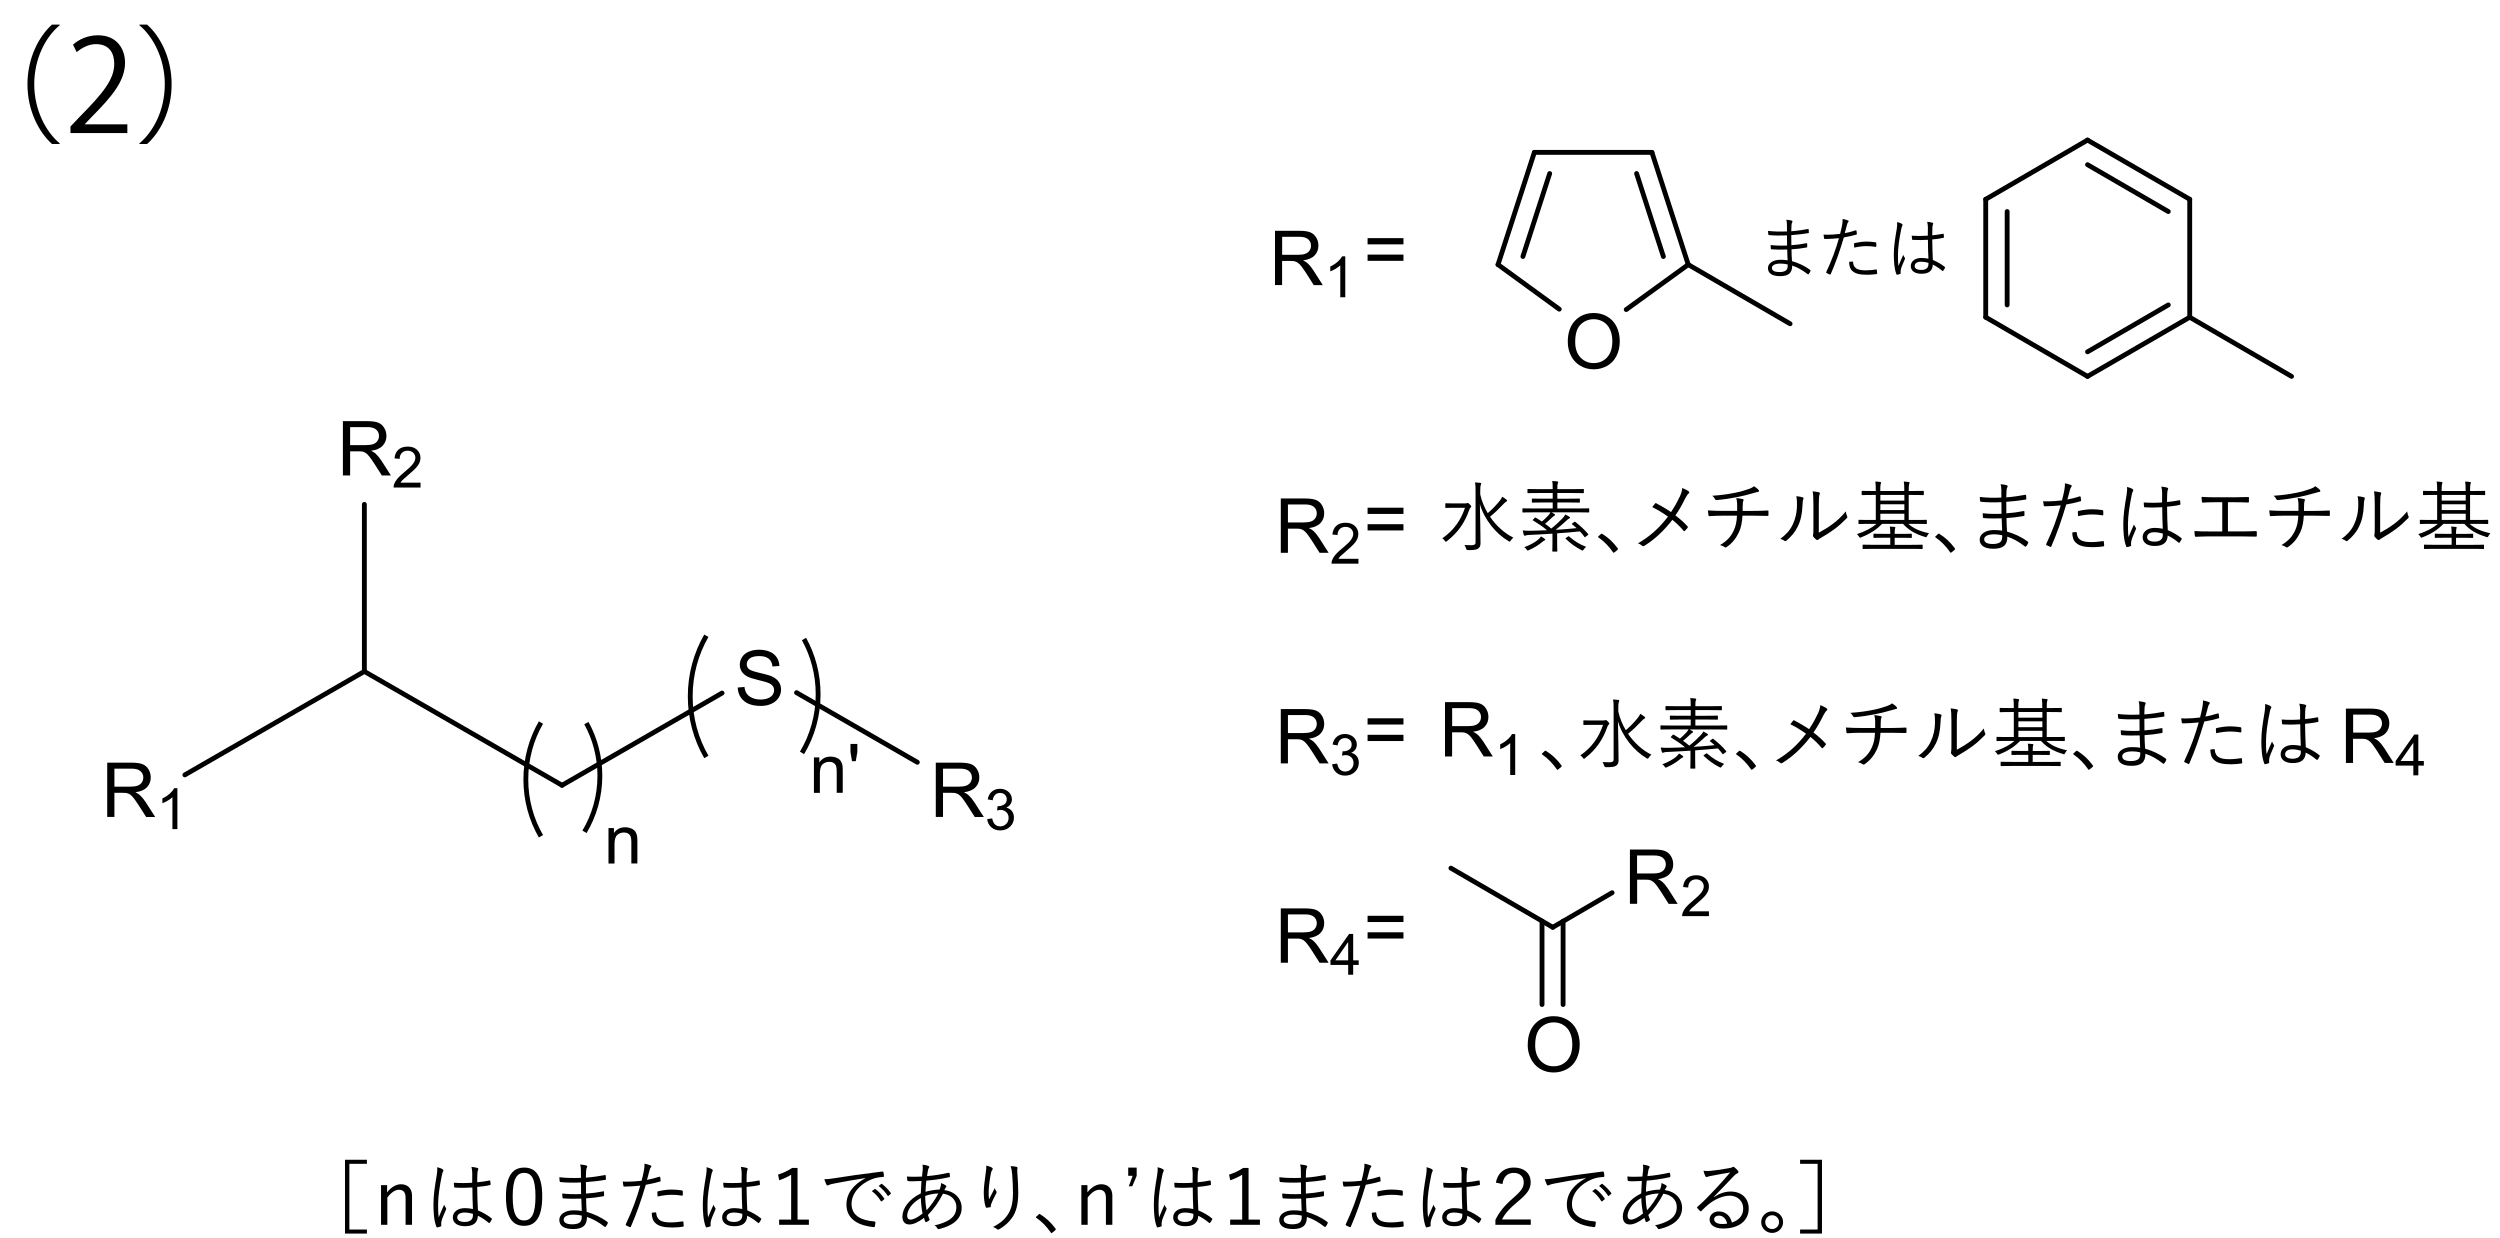 <?xml version="1.0" encoding="UTF-8"?>
<svg id="_レイヤー_2" data-name="レイヤー 2" xmlns="http://www.w3.org/2000/svg" viewBox="0 0 630 312">
  <defs>
    <style>
      .cls-1 {
        stroke-miterlimit: 1;
      }

      .cls-1, .cls-2, .cls-3, .cls-4 {
        fill: none;
      }

      .cls-1, .cls-3 {
        stroke-linecap: round;
      }

      .cls-1, .cls-3, .cls-4 {
        stroke: #000;
        stroke-width: 1.22px;
      }

      .cls-3, .cls-4 {
        stroke-miterlimit: 2;
      }
    </style>
  </defs>
  <g id="_レイヤー_1-2" data-name="レイヤー 1">
    <g>
      <g>
        <g>
          <path d="M15.04,6.36c-3.53,2.94-6.41,8.35-6.41,14.88s2.98,12.03,6.41,14.88v.16h-1.94c-3.27-2.94-6.18-8.38-6.18-15.04s2.91-12.1,6.18-15.04h1.94v.16Z"/>
          <path d="M32.09,33.53h-14.33v-1.65l2.36-2.49c5.76-5.82,8.67-9.35,8.67-13.29,0-2.59-1.13-4.98-4.63-4.98-1.94,0-3.69,1.07-4.85,2.01l-.91-1.88c1.49-1.33,3.69-2.36,6.28-2.36,4.88,0,6.83,3.56,6.83,6.89,0,4.56-3.2,8.44-8.22,13.49l-1.91,2v.07h10.71v2.2Z"/>
          <path d="M35.13,36.12c3.53-2.94,6.4-8.35,6.4-14.88s-2.98-12.03-6.4-14.88v-.16h1.94c3.3,2.94,6.18,8.38,6.18,15.04s-2.88,12.1-6.18,15.04h-1.94v-.16Z"/>
        </g>
        <rect class="cls-2" width="630" height="312"/>
      </g>
      <g>
        <g>
          <g>
            <path d="M86.41,119.82v-13.69h6.08c1.22,0,2.15.12,2.79.37s1.14.68,1.53,1.3c.38.62.57,1.31.57,2.06,0,.97-.31,1.79-.95,2.46-.63.67-1.6,1.09-2.92,1.27.48.23.85.46,1.1.68.53.49,1.03,1.09,1.51,1.82l2.39,3.73h-2.28l-1.82-2.85c-.53-.82-.97-1.45-1.31-1.89-.34-.44-.65-.74-.92-.92-.27-.17-.55-.3-.83-.36-.21-.04-.54-.07-1.01-.07h-2.11v6.08h-1.82ZM88.22,112.17h3.9c.83,0,1.48-.09,1.95-.26.47-.17.82-.45,1.07-.82.24-.38.37-.79.37-1.23,0-.65-.24-1.18-.71-1.6-.47-.42-1.21-.63-2.23-.63h-4.34v4.53Z"/>
            <path d="M105.98,121.65v1.21h-6.8c0-.3.04-.6.15-.88.17-.46.45-.92.83-1.37.38-.45.93-.97,1.65-1.56,1.12-.92,1.87-1.64,2.27-2.17.39-.54.59-1.04.59-1.52,0-.5-.18-.92-.54-1.27-.36-.34-.83-.51-1.4-.51-.61,0-1.09.18-1.46.55s-.55.87-.55,1.51l-1.3-.13c.09-.97.42-1.7,1-2.21.58-.51,1.36-.76,2.34-.76s1.77.27,2.34.82c.58.55.86,1.22.86,2.03,0,.41-.08.82-.25,1.21-.17.4-.45.82-.84,1.25-.39.44-1.04,1.04-1.95,1.81-.76.64-1.24,1.07-1.46,1.29s-.39.45-.53.68h5.05Z"/>
            <line class="cls-3" x1="91.82" y1="169.2" x2="91.82" y2="127.1"/>
            <path d="M27.02,205.89v-13.7h6.08c1.22,0,2.15.12,2.79.37.64.25,1.15.68,1.53,1.3.38.62.57,1.31.57,2.06,0,.97-.31,1.79-.95,2.46-.63.67-1.6,1.09-2.92,1.27.48.23.85.46,1.09.68.53.49,1.03,1.09,1.51,1.82l2.39,3.73h-2.28l-1.82-2.85c-.53-.82-.97-1.45-1.31-1.89-.34-.44-.65-.74-.92-.92-.27-.17-.55-.29-.83-.36-.21-.04-.54-.07-1.01-.07h-2.11v6.08h-1.82ZM28.83,198.24h3.9c.83,0,1.48-.08,1.95-.26.47-.17.82-.45,1.07-.82.24-.38.36-.79.36-1.23,0-.65-.24-1.18-.71-1.6-.47-.42-1.22-.63-2.23-.63h-4.34v4.53Z"/>
            <path d="M44.71,208.94h-1.26v-8.04c-.3.29-.7.58-1.2.87-.49.29-.94.51-1.33.65v-1.22c.71-.33,1.33-.73,1.85-1.21.53-.47.9-.93,1.12-1.37h.81v10.31Z"/>
            <line class="cls-3" x1="46.58" y1="195.27" x2="91.82" y2="169.2"/>
            <line class="cls-3" x1="141.63" y1="197.89" x2="91.82" y2="169.2"/>
            <path d="M185.9,173.26l1.71-.15c.08.69.27,1.25.57,1.69.3.44.76.79,1.38,1.07s1.33.41,2.11.41c.69,0,1.3-.1,1.83-.31.53-.21.93-.49,1.18-.85s.39-.75.39-1.17-.12-.8-.37-1.12c-.25-.32-.66-.59-1.24-.81-.37-.14-1.18-.37-2.44-.67-1.26-.3-2.14-.59-2.65-.85-.66-.34-1.14-.77-1.46-1.28-.32-.51-.48-1.08-.48-1.71,0-.69.2-1.34.59-1.94.39-.6.97-1.06,1.72-1.37.75-.31,1.59-.47,2.52-.47,1.02,0,1.91.16,2.69.49.78.33,1.37.81,1.79,1.44s.64,1.35.67,2.16l-1.74.13c-.09-.87-.41-1.52-.95-1.96-.54-.44-1.34-.66-2.39-.66s-1.9.2-2.4.6-.75.89-.75,1.45c0,.49.18.9.53,1.21.35.32,1.26.64,2.74.98,1.48.33,2.49.62,3.04.87.8.37,1.39.83,1.77,1.4s.57,1.21.57,1.95-.21,1.42-.63,2.06c-.42.64-1.02,1.15-1.8,1.5-.78.36-1.67.54-2.64.54-1.24,0-2.28-.18-3.12-.54-.84-.36-1.5-.91-1.98-1.63-.48-.73-.73-1.55-.75-2.46Z"/>
            <line class="cls-3" x1="181.96" y1="174.65" x2="141.63" y2="197.89"/>
            <path d="M235.82,205.89v-13.7h6.08c1.22,0,2.15.12,2.79.37s1.14.68,1.53,1.3c.38.62.57,1.31.57,2.06,0,.97-.31,1.79-.95,2.46-.63.67-1.6,1.09-2.92,1.27.48.23.85.46,1.1.68.53.49,1.03,1.09,1.51,1.82l2.39,3.73h-2.28l-1.82-2.85c-.53-.82-.97-1.45-1.31-1.89s-.65-.74-.92-.92c-.27-.17-.55-.29-.83-.36-.21-.04-.54-.07-1.01-.07h-2.11v6.08h-1.82ZM237.63,198.24h3.9c.83,0,1.48-.08,1.95-.26.47-.17.82-.45,1.07-.82.24-.38.37-.79.37-1.23,0-.65-.24-1.18-.71-1.6s-1.21-.63-2.23-.63h-4.34v4.53Z"/>
            <path d="M248.77,206.41l1.26-.17c.14.71.39,1.23.74,1.54.35.32.77.47,1.28.47.59,0,1.1-.21,1.51-.62.41-.41.61-.92.61-1.53s-.19-1.06-.57-1.43-.86-.56-1.45-.56c-.24,0-.54.05-.89.14l.14-1.11c.08,0,.15.01.2.01.54,0,1.02-.14,1.45-.42.43-.28.65-.71.65-1.3,0-.46-.16-.85-.47-1.15-.31-.3-.72-.46-1.21-.46s-.9.15-1.23.46c-.33.31-.54.77-.63,1.39l-1.26-.22c.15-.85.5-1.5,1.05-1.97.55-.46,1.23-.7,2.04-.7.56,0,1.08.12,1.55.36.47.24.83.57,1.08.98.25.42.38.86.38,1.32s-.12.85-.36,1.21c-.24.36-.59.65-1.06.87.61.14,1.08.43,1.42.87.34.44.51.99.51,1.66,0,.9-.33,1.66-.98,2.28-.66.62-1.48.94-2.49.94-.9,0-1.65-.27-2.25-.81s-.94-1.23-1.02-2.09Z"/>
            <line class="cls-3" x1="231.17" y1="192.09" x2="200.73" y2="174.55"/>
            <path class="cls-4" d="M178,160.21c-2.58,4.48-4.06,9.69-4.06,15.27s1.47,10.79,4.06,15.27"/>
            <path class="cls-4" d="M202.11,189.73c2.58-4.31,4.06-9.36,4.06-14.78,0-5.06-1.29-9.81-3.56-13.92"/>
            <path d="M205.11,199.79v-8.93h1.36v1.27c.66-.98,1.61-1.47,2.85-1.47.54,0,1.04.1,1.49.29s.79.45,1.01.76.38.69.47,1.12c.06.28.08.77.08,1.47v5.49h-1.52v-5.43c0-.62-.06-1.08-.18-1.38-.12-.3-.33-.55-.63-.73-.3-.18-.65-.27-1.06-.27-.65,0-1.2.2-1.67.61s-.7,1.19-.7,2.33v4.88h-1.52Z"/>
            <path d="M214.71,191.83l-.39-2.3v-2.06h1.73v2.06l-.4,2.3h-.94Z"/>
            <path class="cls-4" d="M136.32,182.08c-2.43,4.21-3.81,9.1-3.81,14.33s1.38,10.13,3.81,14.33"/>
            <path class="cls-4" d="M147.29,209.62c2.46-4.11,3.88-8.94,3.88-14.11,0-4.83-1.23-9.36-3.4-13.29"/>
            <path d="M153.34,217.6v-8.93h1.37v1.27c.66-.98,1.61-1.47,2.85-1.47.54,0,1.03.1,1.49.29.45.19.79.45,1.02.76.22.31.38.69.47,1.12.06.28.08.77.08,1.47v5.49h-1.52v-5.43c0-.62-.06-1.08-.18-1.38s-.33-.55-.63-.73-.65-.27-1.06-.27c-.65,0-1.2.21-1.67.61-.47.41-.7,1.19-.7,2.33v4.88h-1.52Z"/>
          </g>
          <g>
            <path d="M395.08,86.15c0-2.27.61-4.05,1.83-5.34s2.8-1.93,4.73-1.93c1.26,0,2.4.3,3.42.91,1.01.6,1.79,1.45,2.32,2.53.53,1.08.8,2.31.8,3.68s-.28,2.63-.84,3.73c-.56,1.1-1.35,1.93-2.38,2.49s-2.14.85-3.33.85c-1.29,0-2.44-.31-3.46-.93-1.01-.62-1.78-1.47-2.31-2.55-.52-1.08-.78-2.22-.78-3.42ZM396.95,86.18c0,1.65.44,2.95,1.33,3.9s2,1.42,3.34,1.42,2.49-.48,3.37-1.44c.88-.96,1.32-2.32,1.32-4.08,0-1.11-.19-2.09-.57-2.92s-.93-1.48-1.65-1.93-1.54-.69-2.44-.69c-1.28,0-2.39.44-3.31,1.32-.92.88-1.39,2.35-1.39,4.41Z"/>
            <line class="cls-1" x1="416.28" y1="38.4" x2="386.66" y2="38.4"/>
            <line class="cls-1" x1="386.66" y1="38.4" x2="377.5" y2="66.68"/>
            <line class="cls-1" x1="390.52" y1="43.73" x2="383.77" y2="64.64"/>
            <line class="cls-1" x1="377.5" y1="66.68" x2="392.93" y2="77.91"/>
            <line class="cls-1" x1="409.81" y1="78.01" x2="425.44" y2="66.68"/>
            <line class="cls-1" x1="425.44" y1="66.68" x2="416.28" y2="38.4"/>
            <line class="cls-1" x1="419.17" y1="64.64" x2="412.42" y2="43.73"/>
            <line class="cls-1" x1="425.44" y1="66.68" x2="451.1" y2="81.59"/>
          </g>
          <g>
            <line class="cls-1" x1="505.8" y1="53.31" x2="505.8" y2="76.84"/>
            <line class="cls-1" x1="500.4" y1="79.94" x2="526.06" y2="94.85"/>
            <line class="cls-1" x1="526.06" y1="94.85" x2="551.81" y2="79.94"/>
            <line class="cls-1" x1="526.06" y1="88.66" x2="546.41" y2="76.84"/>
            <line class="cls-1" x1="551.81" y1="79.94" x2="551.81" y2="50.22"/>
            <line class="cls-1" x1="551.81" y1="50.22" x2="526.06" y2="35.3"/>
            <line class="cls-1" x1="546.41" y1="53.31" x2="526.06" y2="41.5"/>
            <line class="cls-1" x1="526.06" y1="35.3" x2="500.4" y2="50.22"/>
            <line class="cls-1" x1="551.81" y1="79.94" x2="577.47" y2="94.85"/>
            <line class="cls-1" x1="500.4" y1="50.22" x2="500.4" y2="79.94"/>
          </g>
          <g>
            <line class="cls-1" x1="365.63" y1="218.77" x2="391.3" y2="233.68"/>
            <path d="M410.74,227.77v-13.69h6.05c1.22,0,2.14.12,2.77.37s1.14.68,1.52,1.3.57,1.31.57,2.06c0,.97-.31,1.79-.94,2.46-.63.67-1.59,1.09-2.9,1.27.48.23.84.46,1.09.68.53.49,1.03,1.09,1.5,1.82l2.37,3.73h-2.27l-1.81-2.85c-.53-.82-.96-1.45-1.3-1.89-.34-.44-.65-.74-.92-.92-.27-.17-.54-.3-.82-.37-.2-.04-.54-.06-1-.06h-2.09v6.08h-1.81ZM412.54,220.12h3.88c.83,0,1.47-.08,1.94-.26.46-.17.82-.45,1.06-.82s.36-.79.36-1.23c0-.65-.23-1.18-.7-1.6-.47-.42-1.21-.63-2.22-.63h-4.32v4.53Z"/>
            <path d="M430.65,229.66v1.21h-6.76c0-.3.04-.6.15-.88.17-.46.45-.92.83-1.37.38-.45.93-.97,1.64-1.56,1.11-.92,1.86-1.64,2.25-2.17.39-.54.59-1.04.59-1.52s-.18-.92-.53-1.26c-.36-.34-.82-.51-1.39-.51-.61,0-1.09.18-1.45.55s-.55.87-.55,1.51l-1.29-.13c.09-.97.42-1.7,1-2.21.58-.51,1.35-.76,2.32-.76s1.76.27,2.33.82c.57.55.86,1.22.86,2.03,0,.41-.08.81-.25,1.21-.17.4-.45.81-.83,1.25-.39.44-1.03,1.04-1.94,1.81-.75.64-1.24,1.07-1.45,1.29-.21.23-.39.46-.53.68h5.02Z"/>
            <line class="cls-1" x1="391.3" y1="233.68" x2="406.25" y2="224.96"/>
            <path d="M384.99,263.35c0-2.27.61-4.05,1.83-5.34,1.22-1.29,2.79-1.93,4.73-1.93,1.26,0,2.4.3,3.42.91,1.02.6,1.79,1.45,2.32,2.53.53,1.08.8,2.31.8,3.68s-.28,2.63-.84,3.73c-.56,1.1-1.35,1.93-2.38,2.49-1.03.56-2.14.85-3.33.85-1.29,0-2.44-.31-3.46-.93-1.01-.62-1.78-1.47-2.31-2.55-.52-1.08-.79-2.22-.79-3.42ZM386.86,263.38c0,1.65.44,2.95,1.33,3.9.89.95,2,1.42,3.34,1.42s2.49-.48,3.37-1.44c.88-.96,1.32-2.32,1.32-4.08,0-1.11-.19-2.09-.56-2.92s-.93-1.48-1.65-1.93c-.72-.46-1.54-.69-2.44-.69-1.28,0-2.39.44-3.31,1.32-.92.88-1.39,2.35-1.39,4.41Z"/>
            <line class="cls-1" x1="393.9" y1="232.13" x2="393.9" y2="253.14"/>
            <line class="cls-1" x1="388.59" y1="232.13" x2="388.59" y2="253.14"/>
          </g>
          <path d="M321.3,71.86v-13.7h6.07c1.22,0,2.15.12,2.78.37.64.25,1.14.68,1.52,1.3.38.62.57,1.31.57,2.06,0,.97-.31,1.79-.94,2.46-.63.67-1.6,1.09-2.92,1.27.48.23.84.46,1.09.68.53.49,1.03,1.09,1.5,1.82l2.38,3.73h-2.28l-1.81-2.85c-.53-.82-.97-1.45-1.31-1.89-.34-.44-.65-.74-.92-.92-.27-.17-.55-.29-.83-.36-.21-.04-.54-.07-1.01-.07h-2.1v6.08h-1.81ZM323.11,64.21h3.89c.83,0,1.48-.08,1.94-.26.47-.17.82-.45,1.07-.82s.36-.79.36-1.23c0-.65-.24-1.18-.71-1.6-.47-.42-1.21-.63-2.23-.63h-4.33v4.53Z"/>
          <path d="M339.01,74.91h-1.26v-8.04c-.3.29-.7.58-1.19.87-.49.29-.94.51-1.33.65v-1.22c.71-.33,1.32-.73,1.85-1.21.53-.47.9-.93,1.12-1.37h.81v10.31Z"/>
          <path d="M353.67,61.58h-9.04v-1.57h9.04v1.57ZM353.67,65.73h-9.04v-1.57h9.04v1.57Z"/>
          <g>
            <path d="M450.38,62.88c-1.32.05-2.71.05-3.95-.05-.14,0-.17-.05-.19-.21-.03-.22-.05-.63-.05-.87,1.27.15,2.81.19,4.15.12,0-.84-.02-1.73-.02-2.55-1.67.07-3.14.05-4.55-.08-.1-.02-.14-.05-.15-.17-.04-.26-.07-.51-.07-.89,1.51.19,3.12.21,4.77.14,0-.7-.02-1.18-.02-1.82-.02-.5-.05-.79-.15-1.13.57.05,1.03.12,1.36.22.19.07.24.26.15.39-.12.19-.19.45-.21.79-.03.55-.03.93-.05,1.51,1.56-.12,2.97-.34,4.19-.57.14-.03.17,0,.19.12.03.27.05.55.05.75,0,.14-.07.17-.12.17-1.34.22-2.73.39-4.31.5,0,.84,0,1.73.02,2.54,1.32-.08,2.47-.24,3.79-.5.12-.03.17,0,.19.09,0,.21.02.53.02.82,0,.1-.05.15-.17.17-1.22.22-2.42.38-3.79.46,0,1.06.05,1.95.12,2.98,1.54.43,3.16,1.15,4.58,2.21.09.07.12.14.07.29-.07.22-.26.55-.43.74-.09.1-.16.12-.26.05-1.39-1.08-2.54-1.71-3.91-2.18.02,1.92-1,2.67-3.07,2.67s-3.04-.77-3.04-2.04c0-1.11,1.17-2.09,3.16-2.09.69,0,1.3.05,1.8.14-.05-.98-.09-1.73-.1-2.72ZM448.68,66.42c-1.44,0-2.16.46-2.16,1.08,0,.72.67,1.06,1.92,1.06.79,0,1.44-.17,1.75-.53.21-.26.36-.69.31-1.39-.6-.14-1.2-.22-1.82-.22Z"/>
            <path d="M467.63,58.05c.14-.03.19,0,.21.12.03.21.07.5.09.7.02.17-.02.22-.17.26-1.12.31-2.06.53-3.11.7-1.03,3.48-2.08,6.46-3.3,9.24-.07.15-.14.15-.26.1-.14-.05-.58-.26-.81-.38-.09-.05-.1-.14-.07-.22,1.42-3.02,2.4-5.69,3.21-8.55-1.12.12-2.3.19-3.47.21-.21,0-.24-.02-.28-.17-.03-.24-.09-.6-.14-.94.33.03.62.03,1.08.03.81,0,1.99-.07,3.09-.21.24-.91.38-1.52.5-2.16.09-.48.17-1.05.14-1.61.48.09,1.01.24,1.37.39.09.03.14.1.14.19s-.05.17-.14.27c-.12.15-.19.31-.28.67-.21.7-.36,1.41-.55,2.06.81-.14,1.77-.39,2.73-.7ZM466.78,65.9c.14,0,.17.04.19.17.12,1.54,1.08,2.06,3.25,2.06.88,0,1.84-.12,2.54-.22.14-.02.19-.02.21.12.03.21.07.58.07.82,0,.17-.05.21-.19.22-.53.08-1.42.17-2.25.17-1.85,0-3-.24-3.78-.94-.6-.51-.82-1.29-.84-2.31.29-.05.62-.09.81-.09ZM467.21,61.5c0-.15.03-.21.22-.26,1-.22,1.99-.36,3-.36.7,0,1.46.08,2.13.17.21.03.24.08.26.19.02.17.03.53.02.75-.02.21-.07.26-.22.22-.74-.12-1.48-.19-2.2-.19-1.06,0-2.13.15-3.16.38-.03-.29-.05-.7-.05-.91Z"/>
            <path d="M479.28,56.42c.21.14.22.27.1.46-.1.17-.19.43-.27.86-.51,2.47-.82,4.73-.82,6.32,0,.98-.02,1.87.12,2.96.36-.93.76-1.78,1.2-2.79.12.33.26.51.39.7.1.15.09.24.02.38-.58,1.3-.96,2.26-1.03,2.71-.03.31-.05.57-.02.77.04.12,0,.17-.09.22-.21.09-.51.17-.77.22-.12.03-.17,0-.22-.14-.57-1.44-.65-3.43-.65-5,0-1.88.29-3.8.74-6.43.09-.57.14-1.22.09-1.7.43.09.98.29,1.22.45ZM485.85,60.43c-1.22.07-2.47.1-3.83.02-.1,0-.17-.02-.19-.15-.03-.24-.07-.6-.07-.91,1.42.1,2.8.08,4.05,0,0-.63.02-1.29.02-1.97,0-.48-.04-.94-.17-1.53.57.05.96.12,1.32.24.12.05.19.12.19.21s-.02.14-.07.24c-.09.15-.12.5-.14.82-.03.6-.03,1.2-.03,1.9.89-.09,1.82-.22,2.71-.39.14-.04.15,0,.17.12.03.19.07.48.07.69,0,.12-.05.19-.12.21-.88.21-1.91.33-2.83.41.02,2,.07,3.63.15,5.17,1.12.46,2.13,1.05,3.02,1.76.09.07.09.1.04.22-.1.24-.28.53-.46.75-.07.1-.14.09-.21.02-.75-.63-1.51-1.15-2.4-1.58-.07,1.51-.93,2.31-2.87,2.31-1.61,0-2.68-.7-2.68-1.95s1.18-2.04,2.64-2.04c.55,0,1.25.07,1.8.19-.07-1.42-.12-3-.12-4.76ZM485.97,66.24c-.65-.19-1.27-.29-1.87-.29-.96,0-1.6.39-1.6,1.1,0,.62.62.98,1.65.98,1.22,0,1.82-.55,1.82-1.46v-.33Z"/>
          </g>
          <g>
            <path d="M322.76,139.31v-13.69h6.07c1.22,0,2.15.12,2.78.37s1.14.68,1.52,1.3c.38.62.57,1.31.57,2.06,0,.97-.31,1.79-.94,2.46-.63.67-1.6,1.09-2.91,1.27.48.23.84.46,1.09.68.53.49,1.03,1.09,1.5,1.82l2.38,3.73h-2.28l-1.81-2.85c-.53-.82-.96-1.45-1.31-1.89-.34-.44-.65-.74-.92-.92-.27-.17-.55-.3-.83-.36-.21-.04-.54-.07-1.01-.07h-2.1v6.08h-1.81ZM324.57,131.66h3.89c.83,0,1.48-.09,1.94-.26s.82-.45,1.06-.82c.24-.38.37-.79.37-1.23,0-.65-.24-1.18-.71-1.6-.47-.42-1.21-.63-2.23-.63h-4.33v4.53Z"/>
            <path d="M342.33,140.84v1.21h-6.79c0-.3.04-.59.15-.88.17-.46.45-.92.83-1.37s.93-.97,1.65-1.56c1.12-.92,1.87-1.64,2.26-2.18.39-.53.59-1.04.59-1.52s-.18-.92-.54-1.26c-.36-.34-.82-.51-1.4-.51-.61,0-1.09.18-1.46.55-.36.37-.55.87-.55,1.51l-1.3-.13c.09-.97.42-1.7,1-2.21.58-.51,1.36-.76,2.33-.76s1.77.27,2.34.82c.57.55.86,1.22.86,2.03,0,.41-.08.81-.25,1.21s-.45.82-.84,1.25c-.39.44-1.04,1.04-1.94,1.81-.76.64-1.24,1.07-1.46,1.29s-.39.45-.53.68h5.04Z"/>
            <path d="M353.67,129.51h-9.04v-1.57h9.04v1.57ZM353.67,133.67h-9.04v-1.57h9.04v1.57Z"/>
            <g>
              <path d="M369.27,126.86c.2,0,.27-.02.37-.06.08-.04.12-.06.2-.06.12,0,.25.06.53.35.31.31.39.45.39.57,0,.1-.06.18-.16.25-.12.1-.24.24-.35.59-1.12,3.21-2.84,5.7-5.6,7.85-.14.12-.22.18-.27.18-.08,0-.16-.08-.27-.25-.2-.27-.41-.49-.65-.63,2.82-1.94,4.64-4.46,5.72-7.69h-2.8c-1.45,0-1.9.04-2,.04-.14,0-.16-.02-.16-.16v-.88c0-.12.02-.14.16-.14.1,0,.55.04,2,.04h2.9ZM373.03,124.63c.35,1.62,1.02,3.23,1.88,4.68,1.15-.96,2.09-1.96,3.09-3.19.25-.31.41-.61.55-.94.43.25.72.45,1.06.72.14.1.18.18.18.27,0,.12-.1.18-.24.25-.18.1-.43.31-.9.82-.86.92-1.9,1.94-3.17,2.98,1.57,2.29,3.66,4.17,5.89,5.27-.24.18-.47.43-.69.76-.12.18-.16.25-.25.25-.06,0-.14-.06-.29-.14-3.15-1.84-6.09-5.42-7.21-9.32.06,3.41.16,7.42.16,9.87,0,.63-.2,1.12-.7,1.39-.37.23-.96.33-2.43.33q-.39,0-.51-.39c-.1-.35-.23-.67-.41-.9.49.04,1.15.06,1.68.06.8,0,1.12-.18,1.12-.72v-12.96c0-1.08-.02-1.61-.14-2.15.45.02.94.06,1.31.1.16.02.25.1.25.18,0,.16-.08.27-.12.41-.08.22-.12.59-.12,1.45v.92Z"/>
              <path d="M400.47,128.99c0,.14-.02.16-.16.16-.1,0-.72-.04-2.58-.04h-6.71c.27.16.51.29.68.41.14.1.2.18.18.25,0,.08-.08.12-.22.22-.14.06-.31.21-.53.41-.57.55-1.16,1.08-1.78,1.59.57.39,1.08.8,1.57,1.21,1.14-.9,1.94-1.68,2.72-2.47.41-.41.68-.78.84-1.1.33.18.7.39,1,.59.1.06.16.14.16.24s-.1.16-.27.24c-.16.08-.33.2-.55.41-1.04.98-1.94,1.74-2.8,2.41,1.96-.12,3.76-.27,5.29-.43-.37-.33-.74-.65-1.13-.94-.12-.1-.14-.14.08-.29l.43-.33c.12-.08.18-.1.28-.02,1.25.98,2.39,2.02,3.23,3.05.1.12.1.16-.08.29l-.53.41c-.2.14-.22.18-.31.04-.33-.47-.71-.94-1.14-1.39-1.72.18-3.68.35-5.74.49v2.31c0,1.43.04,2.04.04,2.13,0,.14-.02.16-.16.16h-.94c-.14,0-.16-.02-.16-.16,0-.1.04-.71.04-2.13v-2.23c-2,.14-4.05.24-5.99.33-.49.02-.63.08-.76.14-.08.04-.16.06-.24.06-.1,0-.18-.06-.24-.24-.1-.35-.2-.72-.27-1.1.68.08,1.43.1,2,.08,1.37-.02,2.78-.08,4.13-.14-1.04-.86-2-1.53-3.5-2.45-.1-.06-.16-.08.02-.27l.35-.37c.12-.12.14-.16.28-.08.57.33,1.08.65,1.57.98.71-.61,1.17-1.06,1.62-1.55.27-.31.41-.53.53-.76h-4.33c-1.86,0-2.49.04-2.58.04-.14,0-.16-.02-.16-.16v-.74c0-.14.02-.16.16-.16.1,0,.72.04,2.58.04h4.89v-1.51h-2.37c-1.94,0-2.6.04-2.72.04-.14,0-.16-.02-.16-.16v-.71c0-.14.02-.16.16-.16.12,0,.78.04,2.72.04h2.37v-1.43h-3.46c-1.98,0-2.64.04-2.74.04-.14,0-.16-.02-.16-.16v-.74c0-.14.02-.16.16-.16.1,0,.76.04,2.74.04h3.46v-.06c0-.98-.02-1.51-.14-1.98.47.02.9.04,1.29.1.14.02.24.1.24.16,0,.14-.06.21-.12.37-.08.2-.1.51-.1,1.33v.08h3.76c1.98,0,2.64-.04,2.76-.04.14,0,.16.02.16.16v.74c0,.14-.02.16-.16.16-.12,0-.78-.04-2.76-.04h-3.76v1.43h2.82c1.94,0,2.6-.04,2.7-.04.14,0,.16.02.16.16v.71c0,.14-.02.16-.16.16-.1,0-.76-.04-2.7-.04h-2.82v1.51h5.29c1.86,0,2.49-.04,2.58-.04.14,0,.16.02.16.16v.74ZM389.13,136.24c-.14.06-.35.21-.51.35-.98.82-2.02,1.45-3.35,2.05-.14.06-.24.1-.29.1-.1,0-.16-.08-.29-.29-.16-.25-.37-.43-.57-.55,1.55-.59,2.66-1.23,3.45-1.88.27-.23.53-.51.76-.84.35.2.69.37.92.59.12.1.16.14.16.23s-.12.16-.27.24ZM395.14,135.2c.18-.12.18-.1.29,0,1.41,1.21,2.49,1.9,4.27,2.6-.21.2-.41.39-.59.65-.14.21-.2.29-.29.29-.06,0-.14-.04-.27-.1-1.53-.8-2.66-1.58-3.99-2.86-.1-.1-.06-.14.1-.25l.49-.33Z"/>
              <path d="M403.43,134.59c.08-.08.16-.12.21-.12s.12.04.22.12c1.43.9,2.62,2,3.76,3.52.08.12.1.18.1.24,0,.08-.02.14-.14.23l-.71.59c-.1.08-.16.12-.2.12-.08,0-.14-.02-.22-.16-1.02-1.47-2.27-2.76-3.6-3.66-.1-.06-.14-.1-.14-.14,0-.06.02-.1.1-.2l.61-.55Z"/>
              <path d="M423.26,125.27c.41-.92.59-1.51.67-2.29.63.25,1.29.57,1.62.84.24.18.16.41-.02.55-.23.16-.47.53-.84,1.19-.76,1.59-1.61,3.07-2.49,4.33,1.08.8,2.12,1.72,3.05,2.74.14.16.12.24.02.37-.22.29-.43.51-.67.76-.14.14-.23.12-.35-.02-.9-1.06-1.86-2-2.82-2.74-2.13,2.76-4.46,4.93-7.01,6.52-.2.12-.39.18-.57.02-.31-.27-.71-.51-1.1-.61,3.13-1.8,5.5-3.99,7.58-6.75-1.19-.84-2.54-1.7-3.96-2.39.29-.37.57-.74.74-.94.1-.1.18-.08.31,0,1.12.59,2.54,1.41,3.68,2.19.86-1.29,1.62-2.62,2.13-3.78Z"/>
              <path d="M437.76,128.76c.02-.51.02-1.25,0-1.74s-.04-.88-.22-1.51c.59.06,1.25.16,1.62.25.24.06.27.2.18.39-.08.16-.12.35-.14.55-.02.25-.04.51-.04.78,0,.51-.02.82-.02,1.27h2.6c1.21,0,2.6-.04,3.7-.1.2-.02.21.04.21.23.02.27.02.63,0,.86,0,.24-.02.27-.23.27-1.23-.04-2.43-.06-3.72-.06h-2.6c-.1,1.61-.33,2.96-.88,4.15-.65,1.41-1.68,2.82-3.15,3.78-.14.1-.24.16-.45,0-.33-.24-.76-.43-1.19-.51,1.9-1.12,2.8-2.25,3.48-3.7.53-1.12.76-2.35.8-3.72h-3.62c-1.04,0-2.19.04-3.27.12-.22,0-.27-.08-.31-.33-.04-.27-.1-.72-.12-1.12,1.37.1,2.58.12,3.76.12h3.6ZM443.04,123.33c.14.14.24.27.24.39,0,.14-.14.24-.45.27-.31.06-.78.21-1.12.31-1.39.39-2.7.74-4.09,1-1.57.31-3.29.57-5.09.72-.2.02-.29-.1-.35-.25-.12-.24-.31-.53-.69-.84,2.37-.16,3.9-.39,5.7-.74,1.37-.27,2.6-.63,3.5-.96.74-.29.98-.41,1.31-.71.43.27.82.59,1.04.8Z"/>
              <path d="M454.29,125.33c.22.08.24.25.14.49-.12.27-.18.74-.2,1.53-.08,2.23-.49,3.92-1.21,5.36-.71,1.47-1.64,2.51-2.8,3.49-.22.2-.39.21-.55.08-.29-.24-.63-.37-1.04-.49,1.33-.96,2.45-2.11,3.15-3.64.65-1.37,1.06-2.96,1.06-5.07,0-.86-.02-1.37-.18-2.04.69.06,1.29.18,1.62.29ZM458.36,134.22c1.29-.69,2.29-1.31,3.33-2.08,1.14-.8,2.31-1.88,3.46-3.27.04.43.14.86.33,1.23.08.18.1.29-.12.51-.98,1-2.04,1.96-3.09,2.74-1.06.76-2.15,1.49-3.39,2.19-.37.22-.49.27-.65.43-.18.16-.37.16-.53.02-.27-.21-.57-.49-.76-.76-.12-.18-.08-.31-.04-.49.06-.23.08-.61.08-1.94v-5.56c0-1.88-.06-2.8-.2-3.43.53.06,1.27.16,1.62.25.29.1.24.29.12.57-.12.27-.18,1-.18,2.58v6.99Z"/>
              <path d="M480.88,132.01c1.31,1.14,2.84,1.86,5.25,2.37-.2.2-.39.43-.51.71-.16.35-.2.33-.55.21-2.56-.78-4.13-1.76-5.52-3.29h-5.25c-1.23,1.27-2.82,2.43-5.27,3.39-.35.14-.37.14-.57-.18-.16-.25-.31-.45-.53-.63,2.31-.72,3.88-1.64,4.95-2.58h-1.86c-1.84,0-2.43.04-2.54.04s-.14-.02-.14-.18v-.72c0-.14.02-.16.14-.16s.71.04,2.54.04h1.68v-6.3h-.72c-1.92,0-2.58.04-2.68.04-.14,0-.16-.02-.16-.16v-.76c0-.14.02-.16.16-.16.1,0,.76.04,2.68.04h.72v-.08c0-1.16-.02-1.8-.12-2.31.47.02.84.06,1.25.12.12.02.22.08.22.16,0,.14-.08.23-.12.35-.06.2-.1.65-.1,1.68v.08h6.05v-.08c0-1.16-.02-1.8-.12-2.31.45.02.84.06,1.25.12.14.02.21.08.21.16,0,.14-.06.23-.12.37-.06.18-.1.63-.1,1.66v.08h.96c1.92,0,2.56-.04,2.68-.04.14,0,.16.02.16.16v.76c0,.14-.02.16-.16.16-.12,0-.76-.04-2.68-.04h-.96v6.3h1.86c1.84,0,2.43-.04,2.54-.04.14,0,.16.02.16.16v.72c0,.16-.02.18-.16.18-.12,0-.71-.04-2.54-.04h-2.02ZM484.52,138.19c0,.14-.02.16-.16.16-.12,0-.74-.04-2.7-.04h-9.4c-1.96,0-2.6.04-2.72.04-.14,0-.16-.02-.16-.16v-.78c0-.14.02-.16.16-.16.12,0,.76.04,2.72.04h4.09v-1.78h-1.55c-1.84,0-2.43.04-2.53.04-.14,0-.16-.02-.16-.16v-.74c0-.14.02-.16.16-.16.1,0,.68.04,2.53.04h1.55v-.16c0-.76-.04-1.21-.12-1.68.49.02.84.06,1.21.1.12.02.2.08.2.16s-.04.16-.08.27c-.06.16-.1.51-.1,1.12v.2h1.62c1.82,0,2.43-.04,2.54-.04.14,0,.16.02.16.16v.74c0,.14-.02.16-.16.16-.12,0-.72-.04-2.54-.04h-1.62v1.78h4.19c1.96,0,2.58-.04,2.7-.04.14,0,.16.02.16.16v.78ZM479.9,124.72h-6.05v1.43h6.05v-1.43ZM479.9,127.07h-6.05v1.47h6.05v-1.47ZM479.9,129.46h-6.05v1.57h6.05v-1.57Z"/>
              <path d="M488.37,134.59c.08-.08.16-.12.22-.12s.12.04.22.12c1.43.9,2.62,2,3.76,3.52.08.12.1.18.1.24,0,.08-.02.14-.14.23l-.71.59c-.1.08-.16.12-.2.12-.08,0-.14-.02-.21-.16-1.02-1.47-2.27-2.76-3.6-3.66-.1-.06-.14-.1-.14-.14,0-.06.02-.1.1-.2l.61-.55Z"/>
              <path d="M504.42,130.62c-1.51.06-3.09.06-4.5-.06-.16,0-.2-.06-.22-.23-.04-.25-.06-.72-.06-1,1.45.18,3.21.22,4.74.14,0-.96-.02-1.98-.02-2.92-1.9.08-3.58.06-5.19-.1-.12-.02-.16-.06-.18-.2-.04-.29-.08-.59-.08-1.02,1.72.22,3.56.24,5.44.16,0-.8-.02-1.35-.02-2.08-.02-.57-.06-.9-.18-1.29.65.06,1.17.14,1.55.25.22.08.27.29.18.45-.14.22-.22.51-.24.9-.04.63-.04,1.06-.06,1.72,1.78-.14,3.39-.39,4.78-.65.16-.04.2,0,.21.14.04.31.06.63.06.86,0,.16-.08.2-.14.2-1.53.25-3.11.45-4.91.57,0,.96,0,1.98.02,2.9,1.51-.1,2.82-.27,4.33-.57.14-.04.2,0,.22.1,0,.24.02.61.02.94,0,.12-.06.18-.2.2-1.39.25-2.76.43-4.33.53,0,1.21.06,2.23.14,3.41,1.76.49,3.6,1.31,5.23,2.53.1.08.14.16.08.33-.08.25-.29.63-.49.84-.1.12-.18.14-.29.06-1.59-1.23-2.9-1.96-4.46-2.49.02,2.19-1.14,3.05-3.5,3.05s-3.47-.88-3.47-2.33c0-1.27,1.33-2.39,3.6-2.39.78,0,1.49.06,2.06.16-.06-1.12-.1-1.98-.12-3.11ZM502.48,134.65c-1.64,0-2.47.53-2.47,1.23,0,.82.76,1.21,2.19,1.21.9,0,1.64-.2,2-.61.23-.29.41-.78.35-1.59-.69-.16-1.37-.25-2.08-.25Z"/>
              <path d="M524.1,125.1c.16-.04.21,0,.23.14.04.24.08.57.1.8.02.2-.02.25-.2.29-1.27.35-2.35.61-3.54.8-1.18,3.97-2.37,7.38-3.76,10.55-.08.18-.16.18-.29.12-.16-.06-.67-.29-.92-.43-.1-.06-.12-.16-.08-.25,1.62-3.45,2.74-6.5,3.66-9.77-1.27.14-2.62.21-3.96.23-.23,0-.27-.02-.31-.2-.04-.27-.1-.69-.16-1.08.37.04.7.04,1.23.04.92,0,2.27-.08,3.52-.24.27-1.04.43-1.74.57-2.47.1-.55.2-1.19.16-1.84.55.1,1.16.27,1.57.45.1.04.16.12.16.22s-.06.2-.16.31c-.14.18-.21.35-.31.76-.24.8-.41,1.61-.63,2.35.92-.16,2.02-.45,3.11-.8ZM523.12,134.06c.16,0,.2.04.22.2.14,1.76,1.23,2.35,3.7,2.35,1,0,2.1-.14,2.9-.25.16-.02.21-.02.23.14.04.23.08.67.08.94,0,.2-.06.23-.21.25-.61.1-1.62.2-2.56.2-2.12,0-3.43-.27-4.31-1.08-.69-.59-.94-1.47-.96-2.64.33-.06.7-.1.92-.1ZM523.61,129.03c0-.18.04-.24.25-.29,1.14-.25,2.27-.41,3.43-.41.8,0,1.66.1,2.43.2.24.04.27.1.29.22.02.2.04.61.02.86-.02.24-.08.29-.25.25-.84-.14-1.68-.22-2.51-.22-1.21,0-2.43.18-3.6.43-.04-.33-.06-.8-.06-1.04Z"/>
              <path d="M537.38,123.24c.24.16.25.31.12.53-.12.2-.22.49-.31.98-.59,2.82-.94,5.4-.94,7.22,0,1.12-.02,2.13.14,3.39.41-1.06.86-2.04,1.37-3.19.14.37.29.59.45.8.12.18.1.27.02.43-.67,1.49-1.1,2.58-1.17,3.09-.04.35-.06.65-.02.88.04.14,0,.2-.1.25-.24.1-.59.2-.88.25-.14.04-.2,0-.25-.16-.65-1.64-.74-3.92-.74-5.72,0-2.15.33-4.35.84-7.34.1-.65.16-1.39.1-1.94.49.1,1.12.33,1.39.51ZM544.88,127.82c-1.39.08-2.82.12-4.37.02-.12,0-.2-.02-.21-.18-.04-.27-.08-.68-.08-1.04,1.62.12,3.19.1,4.62,0,0-.72.02-1.47.02-2.25,0-.55-.04-1.08-.2-1.74.65.06,1.1.14,1.51.27.14.06.21.14.21.24s-.02.16-.08.27c-.1.18-.14.57-.16.94-.04.69-.04,1.37-.04,2.17,1.02-.1,2.07-.25,3.09-.45.16-.04.18,0,.2.14.04.21.08.55.08.78,0,.14-.06.21-.14.23-1,.24-2.17.37-3.23.47.02,2.29.08,4.15.18,5.91,1.27.53,2.43,1.2,3.45,2.02.1.08.1.12.04.25-.12.27-.31.61-.53.86-.08.12-.16.1-.24.02-.86-.72-1.72-1.31-2.74-1.8-.08,1.72-1.06,2.64-3.27,2.64-1.84,0-3.05-.8-3.05-2.23s1.35-2.33,3.02-2.33c.63,0,1.43.08,2.06.22-.08-1.62-.14-3.43-.14-5.44ZM545.02,134.45c-.74-.21-1.45-.33-2.13-.33-1.1,0-1.82.45-1.82,1.25,0,.7.7,1.12,1.88,1.12,1.39,0,2.08-.63,2.08-1.66v-.37Z"/>
              <path d="M561.43,133.92h3.41c1.25,0,2.33-.04,3.6-.08.2-.02.27.04.27.24v.9c0,.2-.06.25-.27.25-1.1-.02-2.37-.06-3.58-.06h-8.28c-.96,0-2.31.06-3.17.1-.22,0-.27-.04-.31-.29-.04-.27-.1-.76-.1-1.16,1.27.1,2.37.1,3.58.1h3.43v-7.36h-1.92c-1.17,0-2.05.04-2.97.1-.18.02-.2-.06-.24-.29-.04-.25-.08-.78-.08-1.16,1.06.08,1.92.1,3.23.1h5.07c1.21,0,2.21-.02,3.43-.06.18-.02.2.04.2.2v.94c0,.2-.02.25-.22.25-1.25-.06-2.23-.08-3.39-.08h-1.68v7.36Z"/>
              <path d="M579.21,128.76c.02-.51.02-1.25,0-1.74s-.04-.88-.21-1.51c.59.06,1.25.16,1.62.25.23.06.27.2.18.39-.08.16-.12.35-.14.55-.02.25-.04.51-.04.78,0,.51-.02.82-.02,1.27h2.6c1.21,0,2.6-.04,3.7-.1.2-.02.22.04.22.23.02.27.02.63,0,.86,0,.24-.02.27-.24.27-1.23-.04-2.43-.06-3.72-.06h-2.6c-.1,1.61-.33,2.96-.88,4.15-.65,1.41-1.68,2.82-3.15,3.78-.14.1-.23.16-.45,0-.33-.24-.76-.43-1.19-.51,1.9-1.12,2.8-2.25,3.48-3.7.53-1.12.76-2.35.8-3.72h-3.62c-1.04,0-2.19.04-3.27.12-.21,0-.27-.08-.31-.33-.04-.27-.1-.72-.12-1.12,1.37.1,2.58.12,3.76.12h3.6ZM584.5,123.33c.14.14.23.27.23.39,0,.14-.14.24-.45.27-.31.06-.78.21-1.12.31-1.39.39-2.7.74-4.09,1-1.57.31-3.29.57-5.09.72-.2.02-.29-.1-.35-.25-.12-.24-.31-.53-.69-.84,2.37-.16,3.9-.39,5.7-.74,1.37-.27,2.6-.63,3.5-.96.74-.29.98-.41,1.31-.71.43.27.82.59,1.04.8Z"/>
              <path d="M595.74,125.33c.21.08.23.25.14.49-.12.27-.18.74-.2,1.53-.08,2.23-.49,3.92-1.21,5.36-.7,1.47-1.64,2.51-2.8,3.49-.21.2-.39.21-.55.08-.29-.24-.63-.37-1.04-.49,1.33-.96,2.45-2.11,3.15-3.64.65-1.37,1.06-2.96,1.06-5.07,0-.86-.02-1.37-.18-2.04.69.06,1.29.18,1.62.29ZM599.82,134.22c1.29-.69,2.29-1.31,3.33-2.08,1.13-.8,2.31-1.88,3.46-3.27.04.43.14.86.33,1.23.08.18.1.29-.12.51-.98,1-2.04,1.96-3.09,2.74-1.06.76-2.15,1.49-3.39,2.19-.37.22-.49.27-.65.43-.18.16-.37.16-.53.02-.27-.21-.57-.49-.76-.76-.12-.18-.08-.31-.04-.49.06-.23.08-.61.08-1.94v-5.56c0-1.88-.06-2.8-.2-3.43.53.06,1.27.16,1.62.25.29.1.23.29.12.57s-.18,1-.18,2.58v6.99Z"/>
              <path d="M622.34,132.01c1.31,1.14,2.84,1.86,5.25,2.37-.2.2-.39.43-.51.71-.16.35-.2.33-.55.21-2.56-.78-4.13-1.76-5.52-3.29h-5.25c-1.23,1.27-2.82,2.43-5.27,3.39-.35.14-.37.14-.57-.18-.16-.25-.31-.45-.53-.63,2.31-.72,3.88-1.64,4.95-2.58h-1.86c-1.84,0-2.43.04-2.54.04s-.14-.02-.14-.18v-.72c0-.14.02-.16.14-.16s.71.04,2.54.04h1.68v-6.3h-.72c-1.92,0-2.58.04-2.68.04-.14,0-.16-.02-.16-.16v-.76c0-.14.02-.16.16-.16.1,0,.76.04,2.68.04h.72v-.08c0-1.16-.02-1.8-.12-2.31.47.02.84.06,1.25.12.12.02.22.08.22.16,0,.14-.08.23-.12.35-.06.2-.1.65-.1,1.68v.08h6.05v-.08c0-1.16-.02-1.8-.12-2.31.45.02.84.06,1.25.12.14.02.21.08.21.16,0,.14-.06.23-.12.37-.06.18-.1.63-.1,1.66v.08h.96c1.92,0,2.56-.04,2.68-.04.14,0,.16.02.16.16v.76c0,.14-.02.16-.16.16-.12,0-.76-.04-2.68-.04h-.96v6.3h1.86c1.84,0,2.43-.04,2.55-.04.14,0,.16.02.16.16v.72c0,.16-.02.18-.16.18-.12,0-.71-.04-2.55-.04h-2.02ZM625.98,138.19c0,.14-.02.16-.16.16-.12,0-.74-.04-2.7-.04h-9.4c-1.96,0-2.6.04-2.72.04-.14,0-.16-.02-.16-.16v-.78c0-.14.02-.16.16-.16.12,0,.76.04,2.72.04h4.09v-1.78h-1.55c-1.84,0-2.43.04-2.53.04-.14,0-.16-.02-.16-.16v-.74c0-.14.02-.16.16-.16.1,0,.68.04,2.53.04h1.55v-.16c0-.76-.04-1.21-.12-1.68.49.02.84.06,1.21.1.12.02.2.08.2.16s-.04.16-.08.27c-.06.16-.1.51-.1,1.12v.2h1.62c1.82,0,2.43-.04,2.54-.04.14,0,.16.02.16.16v.74c0,.14-.02.16-.16.16-.12,0-.72-.04-2.54-.04h-1.62v1.78h4.19c1.96,0,2.58-.04,2.7-.04.14,0,.16.02.16.16v.78ZM621.36,124.72h-6.05v1.43h6.05v-1.43ZM621.36,127.07h-6.05v1.47h6.05v-1.47ZM621.36,129.46h-6.05v1.57h6.05v-1.57Z"/>
            </g>
          </g>
          <g>
            <path d="M322.76,192.38v-13.69h6.07c1.22,0,2.15.12,2.78.37.63.25,1.14.68,1.52,1.3s.57,1.31.57,2.06c0,.97-.31,1.79-.94,2.46-.63.67-1.6,1.09-2.91,1.27.48.23.84.46,1.09.68.53.49,1.03,1.09,1.5,1.82l2.38,3.73h-2.28l-1.81-2.85c-.53-.82-.96-1.45-1.31-1.89-.34-.44-.65-.74-.92-.92-.27-.17-.55-.3-.83-.36-.21-.04-.54-.07-1.01-.07h-2.1v6.08h-1.81ZM324.57,184.73h3.89c.83,0,1.48-.09,1.94-.26.47-.17.82-.44,1.06-.82.24-.38.37-.79.37-1.23,0-.65-.24-1.18-.71-1.6s-1.21-.63-2.23-.63h-4.33v4.53Z"/>
            <path d="M335.71,192.59l1.26-.17c.14.71.39,1.23.74,1.54s.77.47,1.27.47c.59,0,1.09-.21,1.5-.62.41-.41.61-.92.61-1.53s-.19-1.06-.57-1.43c-.38-.38-.86-.56-1.44-.56-.24,0-.54.05-.89.14l.14-1.11c.08,0,.15.01.2.01.54,0,1.02-.14,1.45-.42s.64-.71.64-1.3c0-.46-.16-.85-.47-1.15s-.72-.46-1.21-.46-.9.15-1.23.46c-.33.31-.54.77-.63,1.39l-1.26-.22c.15-.85.5-1.5,1.05-1.96.55-.46,1.23-.7,2.04-.7.56,0,1.08.12,1.55.36.47.24.83.57,1.08.98.25.42.38.86.38,1.32s-.12.85-.36,1.21c-.24.37-.59.65-1.06.87.61.14,1.08.43,1.42.87s.5.99.5,1.66c0,.9-.33,1.66-.98,2.28-.65.62-1.48.94-2.48.94-.9,0-1.65-.27-2.24-.81-.6-.54-.94-1.23-1.02-2.09Z"/>
            <path d="M353.67,182.58h-9.04v-1.57h9.04v1.57ZM353.67,186.74h-9.04v-1.57h9.04v1.57Z"/>
            <path d="M364.14,190.64v-13.7h6.07c1.22,0,2.15.12,2.78.37.64.25,1.14.68,1.52,1.3.38.62.57,1.31.57,2.06,0,.97-.31,1.79-.94,2.46-.63.67-1.6,1.09-2.92,1.27.48.23.84.46,1.09.68.53.49,1.03,1.09,1.5,1.82l2.38,3.73h-2.28l-1.81-2.85c-.53-.82-.97-1.45-1.31-1.89-.34-.44-.65-.74-.92-.92-.27-.17-.55-.29-.83-.36-.21-.04-.54-.07-1.01-.07h-2.1v6.08h-1.81ZM365.95,182.99h3.89c.83,0,1.48-.08,1.94-.26.47-.17.82-.45,1.07-.82s.36-.79.36-1.23c0-.65-.24-1.18-.71-1.6-.47-.42-1.21-.63-2.23-.63h-4.33v4.53Z"/>
            <path d="M381.83,195.3h-1.26v-8.04c-.3.29-.7.58-1.19.87-.49.29-.94.51-1.33.65v-1.22c.71-.33,1.32-.73,1.85-1.21.53-.47.9-.93,1.12-1.37h.81v10.31Z"/>
            <g>
              <path d="M389.25,189.29c.08-.08.16-.12.22-.12s.12.04.21.12c1.43.9,2.62,2,3.76,3.52.08.12.1.18.1.24,0,.08-.02.14-.14.23l-.71.59c-.1.08-.16.12-.2.12-.08,0-.14-.02-.21-.16-1.02-1.47-2.27-2.76-3.6-3.66-.1-.06-.14-.1-.14-.14,0-.06.02-.1.1-.2l.61-.55Z"/>
              <path d="M404.06,181.56c.2,0,.27-.02.37-.06.08-.04.12-.06.2-.06.12,0,.25.06.53.35.31.31.39.45.39.57,0,.1-.06.18-.16.25-.12.1-.24.24-.35.59-1.12,3.21-2.84,5.7-5.6,7.85-.14.12-.22.18-.27.18-.08,0-.16-.08-.27-.25-.2-.27-.41-.49-.65-.63,2.82-1.94,4.64-4.46,5.72-7.69h-2.8c-1.45,0-1.9.04-2,.04-.14,0-.16-.02-.16-.16v-.88c0-.12.02-.14.16-.14.1,0,.55.04,2,.04h2.9ZM407.82,179.33c.35,1.62,1.02,3.23,1.88,4.68,1.15-.96,2.09-1.96,3.09-3.19.25-.31.41-.61.55-.94.43.25.72.45,1.06.72.14.1.18.18.18.27,0,.12-.1.18-.24.25-.18.1-.43.31-.9.82-.86.92-1.9,1.94-3.17,2.98,1.57,2.29,3.66,4.17,5.89,5.27-.24.18-.47.43-.69.76-.12.18-.16.25-.25.25-.06,0-.14-.06-.29-.14-3.15-1.84-6.09-5.42-7.21-9.32.06,3.41.16,7.42.16,9.87,0,.63-.2,1.12-.7,1.39-.37.24-.96.33-2.43.33q-.39,0-.51-.39c-.1-.35-.23-.67-.41-.9.49.04,1.15.06,1.68.06.8,0,1.12-.18,1.12-.72v-12.96c0-1.08-.02-1.61-.14-2.15.45.02.94.06,1.31.1.16.02.25.1.25.18,0,.16-.08.27-.12.41-.08.21-.12.59-.12,1.45v.92Z"/>
              <path d="M435.25,183.7c0,.14-.02.16-.16.16-.1,0-.72-.04-2.58-.04h-6.71c.27.16.51.29.68.41.14.1.2.18.18.25,0,.08-.08.12-.22.21-.14.06-.31.22-.53.41-.57.55-1.16,1.08-1.78,1.59.57.39,1.08.8,1.57,1.21,1.14-.9,1.94-1.68,2.72-2.47.41-.41.68-.78.84-1.1.33.18.7.39,1,.59.1.06.16.14.16.23s-.1.16-.27.24c-.16.08-.33.2-.55.41-1.04.98-1.94,1.74-2.8,2.41,1.96-.12,3.76-.27,5.29-.43-.37-.33-.74-.65-1.13-.94-.12-.1-.14-.14.08-.29l.43-.33c.12-.08.18-.1.28-.02,1.25.98,2.39,2.02,3.23,3.05.1.12.1.16-.08.29l-.53.41c-.2.14-.22.18-.31.04-.33-.47-.71-.94-1.14-1.39-1.72.18-3.68.35-5.74.49v2.31c0,1.43.04,2.04.04,2.13,0,.14-.02.16-.16.16h-.94c-.14,0-.16-.02-.16-.16,0-.1.04-.7.04-2.13v-2.23c-2,.14-4.05.24-5.99.33-.49.02-.63.08-.76.14-.08.04-.16.06-.24.06-.1,0-.18-.06-.24-.23-.1-.35-.2-.72-.27-1.1.68.08,1.43.1,2,.08,1.37-.02,2.78-.08,4.13-.14-1.04-.86-2-1.53-3.5-2.45-.1-.06-.16-.08.02-.27l.35-.37c.12-.12.14-.16.28-.08.57.33,1.08.65,1.57.98.71-.61,1.17-1.06,1.62-1.55.27-.31.41-.53.53-.76h-4.33c-1.86,0-2.49.04-2.58.04-.14,0-.16-.02-.16-.16v-.74c0-.14.02-.16.16-.16.1,0,.72.04,2.58.04h4.89v-1.51h-2.37c-1.94,0-2.6.04-2.72.04-.14,0-.16-.02-.16-.16v-.71c0-.14.02-.16.16-.16.12,0,.78.04,2.72.04h2.37v-1.43h-3.46c-1.98,0-2.64.04-2.74.04-.14,0-.16-.02-.16-.16v-.74c0-.14.02-.16.16-.16.1,0,.76.04,2.74.04h3.46v-.06c0-.98-.02-1.51-.14-1.98.47.02.9.04,1.29.1.14.02.24.1.24.16,0,.14-.06.22-.12.37-.08.2-.1.51-.1,1.33v.08h3.76c1.98,0,2.64-.04,2.76-.04.14,0,.16.02.16.16v.74c0,.14-.02.16-.16.16-.12,0-.78-.04-2.76-.04h-3.76v1.43h2.82c1.94,0,2.6-.04,2.7-.04.14,0,.16.02.16.16v.71c0,.14-.02.16-.16.16-.1,0-.76-.04-2.7-.04h-2.82v1.51h5.29c1.86,0,2.49-.04,2.58-.04.14,0,.16.02.16.16v.74ZM423.91,190.94c-.14.06-.35.22-.51.35-.98.82-2.02,1.45-3.35,2.06-.14.06-.24.1-.29.1-.1,0-.16-.08-.29-.29-.16-.25-.37-.43-.57-.55,1.55-.59,2.66-1.23,3.45-1.88.27-.24.53-.51.76-.84.35.2.69.37.92.59.12.1.16.14.16.24s-.12.16-.27.23ZM429.92,189.9c.18-.12.18-.1.29,0,1.41,1.21,2.49,1.9,4.27,2.6-.21.2-.41.39-.59.65-.14.21-.2.29-.29.29-.06,0-.14-.04-.27-.1-1.53-.8-2.66-1.59-3.99-2.86-.1-.1-.06-.14.1-.25l.49-.33Z"/>
              <path d="M438.21,189.29c.08-.08.16-.12.21-.12s.12.04.22.12c1.43.9,2.62,2,3.76,3.52.08.12.1.18.1.24,0,.08-.02.14-.14.23l-.71.59c-.1.08-.16.12-.2.12-.08,0-.14-.02-.22-.16-1.02-1.47-2.27-2.76-3.6-3.66-.1-.06-.14-.1-.14-.14,0-.06.02-.1.1-.2l.61-.55Z"/>
              <path d="M458.05,179.98c.41-.92.59-1.51.67-2.29.63.25,1.29.57,1.62.84.24.18.16.41-.02.55-.23.16-.47.53-.84,1.19-.76,1.58-1.61,3.07-2.49,4.33,1.08.8,2.12,1.72,3.05,2.74.14.16.12.23.02.37-.22.29-.43.51-.67.76-.14.14-.23.12-.35-.02-.9-1.06-1.86-2-2.82-2.74-2.13,2.76-4.46,4.93-7.01,6.52-.2.12-.39.18-.57.02-.31-.27-.71-.51-1.1-.61,3.13-1.8,5.5-3.99,7.58-6.75-1.19-.84-2.54-1.7-3.96-2.39.29-.37.57-.74.74-.94.1-.1.18-.08.31,0,1.12.59,2.54,1.41,3.68,2.19.86-1.29,1.62-2.62,2.13-3.78Z"/>
              <path d="M472.54,183.46c.02-.51.02-1.25,0-1.74-.02-.49-.04-.88-.22-1.51.59.06,1.25.16,1.62.25.24.06.27.2.18.39-.08.16-.12.35-.14.55-.02.25-.04.51-.04.78,0,.51-.02.82-.02,1.27h2.6c1.21,0,2.6-.04,3.7-.1.2-.02.21.04.21.24.02.27.02.63,0,.86,0,.23-.02.27-.23.27-1.23-.04-2.43-.06-3.72-.06h-2.6c-.1,1.61-.33,2.96-.88,4.15-.65,1.41-1.68,2.82-3.15,3.78-.14.1-.24.16-.45,0-.33-.23-.76-.43-1.19-.51,1.9-1.12,2.8-2.25,3.48-3.7.53-1.12.76-2.35.8-3.72h-3.62c-1.04,0-2.19.04-3.27.12-.22,0-.27-.08-.31-.33-.04-.27-.1-.72-.12-1.12,1.37.1,2.58.12,3.76.12h3.6ZM477.83,178.04c.14.14.24.27.24.39,0,.14-.14.24-.45.27-.31.06-.78.22-1.12.31-1.39.39-2.7.74-4.09,1-1.57.31-3.29.57-5.09.72-.2.02-.29-.1-.35-.25-.12-.23-.31-.53-.69-.84,2.37-.16,3.9-.39,5.7-.74,1.37-.27,2.6-.63,3.5-.96.74-.29.98-.41,1.31-.7.43.27.82.59,1.04.8Z"/>
              <path d="M489.07,180.04c.22.08.24.25.14.49-.12.27-.18.74-.2,1.53-.08,2.23-.49,3.92-1.21,5.36-.71,1.47-1.64,2.51-2.8,3.48-.22.2-.39.22-.55.08-.29-.23-.63-.37-1.04-.49,1.33-.96,2.45-2.11,3.15-3.64.65-1.37,1.06-2.96,1.06-5.07,0-.86-.02-1.37-.18-2.04.69.06,1.29.18,1.62.29ZM493.14,188.92c1.29-.69,2.29-1.31,3.33-2.08,1.14-.8,2.31-1.88,3.46-3.27.04.43.14.86.33,1.23.08.18.1.29-.12.51-.98,1-2.04,1.96-3.09,2.74-1.06.76-2.15,1.49-3.39,2.19-.37.21-.49.27-.65.43-.18.16-.37.16-.53.02-.27-.22-.57-.49-.76-.76-.12-.18-.08-.31-.04-.49.06-.24.08-.61.08-1.94v-5.56c0-1.88-.06-2.8-.2-3.43.53.06,1.27.16,1.62.25.29.1.24.29.12.57-.12.27-.18,1-.18,2.58v6.99Z"/>
              <path d="M515.66,186.71c1.31,1.14,2.84,1.86,5.25,2.37-.2.2-.39.43-.51.71-.16.35-.2.33-.55.21-2.56-.78-4.13-1.76-5.52-3.29h-5.25c-1.23,1.27-2.82,2.43-5.27,3.39-.35.14-.37.14-.57-.18-.16-.25-.31-.45-.53-.63,2.31-.72,3.88-1.64,4.95-2.58h-1.86c-1.84,0-2.43.04-2.54.04s-.14-.02-.14-.18v-.72c0-.14.02-.16.14-.16s.71.04,2.54.04h1.68v-6.3h-.72c-1.92,0-2.58.04-2.68.04-.14,0-.16-.02-.16-.16v-.76c0-.14.02-.16.16-.16.1,0,.76.04,2.68.04h.72v-.08c0-1.15-.02-1.8-.12-2.31.47.02.84.06,1.25.12.12.02.22.08.22.16,0,.14-.08.24-.12.35-.06.2-.1.65-.1,1.68v.08h6.05v-.08c0-1.15-.02-1.8-.12-2.31.45.02.84.06,1.25.12.14.02.21.08.21.16,0,.14-.06.24-.12.37-.06.18-.1.63-.1,1.66v.08h.96c1.92,0,2.56-.04,2.68-.04.14,0,.16.02.16.16v.76c0,.14-.02.16-.16.16-.12,0-.76-.04-2.68-.04h-.96v6.3h1.86c1.84,0,2.43-.04,2.54-.04.14,0,.16.02.16.16v.72c0,.16-.02.18-.16.18-.12,0-.71-.04-2.54-.04h-2.02ZM519.3,192.9c0,.14-.02.16-.16.16-.12,0-.74-.04-2.7-.04h-9.4c-1.96,0-2.6.04-2.72.04-.14,0-.16-.02-.16-.16v-.78c0-.14.02-.16.16-.16.12,0,.76.04,2.72.04h4.09v-1.78h-1.55c-1.84,0-2.43.04-2.53.04-.14,0-.16-.02-.16-.16v-.74c0-.14.02-.16.16-.16.1,0,.68.04,2.53.04h1.55v-.16c0-.76-.04-1.21-.12-1.68.49.02.84.06,1.21.1.12.02.2.08.2.16s-.04.16-.08.27c-.06.16-.1.51-.1,1.12v.2h1.62c1.82,0,2.43-.04,2.54-.04.14,0,.16.02.16.16v.74c0,.14-.02.16-.16.16-.12,0-.72-.04-2.54-.04h-1.62v1.78h4.19c1.96,0,2.58-.04,2.7-.04.14,0,.16.02.16.16v.78ZM514.68,179.43h-6.05v1.43h6.05v-1.43ZM514.68,181.78h-6.05v1.47h6.05v-1.47ZM514.68,184.17h-6.05v1.57h6.05v-1.57Z"/>
              <path d="M523.15,189.29c.08-.08.16-.12.22-.12s.12.04.22.12c1.43.9,2.62,2,3.76,3.52.08.12.1.18.1.24,0,.08-.02.14-.14.23l-.71.59c-.1.08-.16.12-.2.12-.08,0-.14-.02-.21-.16-1.02-1.47-2.27-2.76-3.6-3.66-.1-.06-.14-.1-.14-.14,0-.06.02-.1.1-.2l.61-.55Z"/>
              <path d="M539.21,185.32c-1.51.06-3.09.06-4.5-.06-.16,0-.2-.06-.22-.24-.04-.25-.06-.72-.06-1,1.45.18,3.21.21,4.74.14,0-.96-.02-1.98-.02-2.92-1.9.08-3.58.06-5.19-.1-.12-.02-.16-.06-.18-.2-.04-.29-.08-.59-.08-1.02,1.72.21,3.56.23,5.44.16,0-.8-.02-1.35-.02-2.07-.02-.57-.06-.9-.18-1.29.65.06,1.17.14,1.55.25.21.08.27.29.18.45-.14.21-.21.51-.24.9-.04.63-.04,1.06-.06,1.72,1.78-.14,3.39-.39,4.78-.65.16-.04.2,0,.22.14.04.31.06.63.06.86,0,.16-.08.2-.14.2-1.53.25-3.11.45-4.91.57,0,.96,0,1.98.02,2.9,1.51-.1,2.82-.27,4.33-.57.14-.04.2,0,.21.1,0,.23.02.61.02.94,0,.12-.06.18-.2.2-1.39.25-2.76.43-4.33.53,0,1.21.06,2.23.14,3.41,1.76.49,3.6,1.31,5.23,2.53.1.08.14.16.08.33-.08.25-.29.63-.49.84-.1.12-.18.14-.29.06-1.59-1.23-2.9-1.96-4.46-2.49.02,2.19-1.14,3.05-3.5,3.05s-3.47-.88-3.47-2.33c0-1.27,1.33-2.39,3.6-2.39.78,0,1.49.06,2.05.16-.06-1.12-.1-1.98-.12-3.11ZM537.27,189.35c-1.64,0-2.47.53-2.47,1.23,0,.82.76,1.21,2.19,1.21.9,0,1.64-.2,2-.61.23-.29.41-.78.35-1.59-.68-.16-1.37-.25-2.07-.25Z"/>
              <path d="M558.89,179.8c.16-.04.21,0,.23.14.04.23.08.57.1.8.02.2-.02.25-.2.29-1.27.35-2.35.61-3.54.8-1.18,3.97-2.37,7.38-3.76,10.55-.08.18-.16.18-.29.12-.16-.06-.67-.29-.92-.43-.1-.06-.12-.16-.08-.25,1.62-3.45,2.74-6.5,3.66-9.77-1.27.14-2.62.22-3.96.24-.23,0-.27-.02-.31-.2-.04-.27-.1-.68-.16-1.08.37.04.7.04,1.23.04.92,0,2.27-.08,3.52-.24.27-1.04.43-1.74.57-2.47.1-.55.2-1.19.16-1.84.55.1,1.16.27,1.57.45.1.04.16.12.16.21s-.06.2-.16.31c-.14.18-.21.35-.31.76-.24.8-.41,1.61-.63,2.35.92-.16,2.02-.45,3.11-.8ZM557.91,188.77c.16,0,.2.04.22.2.14,1.76,1.23,2.35,3.7,2.35,1,0,2.1-.14,2.9-.25.16-.02.21-.02.23.14.04.24.08.67.08.94,0,.2-.06.24-.21.25-.61.1-1.62.2-2.56.2-2.12,0-3.43-.27-4.31-1.08-.69-.59-.94-1.47-.96-2.64.33-.06.7-.1.92-.1ZM558.4,183.74c0-.18.04-.24.25-.29,1.14-.25,2.27-.41,3.43-.41.8,0,1.66.1,2.43.2.24.04.27.1.29.21.02.2.04.61.02.86-.02.24-.08.29-.25.25-.84-.14-1.68-.22-2.51-.22-1.21,0-2.43.18-3.6.43-.04-.33-.06-.8-.06-1.04Z"/>
              <path d="M572.17,177.94c.24.16.25.31.12.53-.12.2-.22.49-.31.98-.59,2.82-.94,5.4-.94,7.22,0,1.12-.02,2.13.14,3.39.41-1.06.86-2.04,1.37-3.19.14.37.29.59.45.8.12.18.1.27.02.43-.67,1.49-1.1,2.58-1.17,3.09-.04.35-.06.65-.02.88.04.14,0,.2-.1.25-.24.1-.59.2-.88.25-.14.04-.2,0-.25-.16-.65-1.64-.74-3.92-.74-5.72,0-2.15.33-4.35.84-7.34.1-.65.16-1.39.1-1.94.49.1,1.12.33,1.39.51ZM579.66,182.52c-1.39.08-2.82.12-4.37.02-.12,0-.2-.02-.21-.18-.04-.27-.08-.69-.08-1.04,1.62.12,3.19.1,4.62,0,0-.72.02-1.47.02-2.25,0-.55-.04-1.08-.2-1.74.65.06,1.1.14,1.51.27.14.06.21.14.21.24s-.02.16-.08.27c-.1.18-.14.57-.16.94-.04.69-.04,1.37-.04,2.17,1.02-.1,2.07-.25,3.09-.45.16-.04.18,0,.2.14.04.22.08.55.08.78,0,.14-.06.22-.14.24-1,.23-2.17.37-3.23.47.02,2.29.08,4.15.18,5.91,1.27.53,2.43,1.19,3.45,2.02.1.08.1.12.04.25-.12.27-.31.61-.53.86-.08.12-.16.1-.24.02-.86-.72-1.72-1.31-2.74-1.8-.08,1.72-1.06,2.64-3.27,2.64-1.84,0-3.05-.8-3.05-2.23s1.35-2.33,3.02-2.33c.63,0,1.43.08,2.06.21-.08-1.62-.14-3.43-.14-5.44ZM579.8,189.16c-.74-.21-1.45-.33-2.13-.33-1.1,0-1.82.45-1.82,1.25,0,.71.7,1.12,1.88,1.12,1.39,0,2.08-.63,2.08-1.66v-.37Z"/>
            </g>
            <path d="M591.17,192.27v-13.7h6.07c1.22,0,2.15.12,2.78.37s1.14.68,1.52,1.3c.38.62.57,1.31.57,2.06,0,.97-.31,1.79-.94,2.46-.63.67-1.6,1.09-2.92,1.27.48.23.84.46,1.09.68.53.49,1.03,1.09,1.5,1.82l2.38,3.73h-2.28l-1.81-2.85c-.53-.82-.97-1.45-1.31-1.89-.34-.44-.65-.74-.92-.92-.27-.17-.55-.29-.83-.36-.21-.04-.54-.07-1.01-.07h-2.1v6.08h-1.81ZM592.99,184.62h3.9c.83,0,1.48-.08,1.94-.26.47-.17.82-.45,1.07-.82.24-.38.36-.79.36-1.23,0-.65-.23-1.18-.71-1.6s-1.21-.63-2.23-.63h-4.33v4.53Z"/>
            <path d="M608.16,195.39v-2.46h-4.46v-1.16l4.69-6.66h1.03v6.66h1.39v1.16h-1.39v2.46h-1.26ZM608.16,191.78v-4.63l-3.22,4.63h3.22Z"/>
          </g>
          <path d="M322.76,242.61v-13.69h6.07c1.22,0,2.15.12,2.78.37s1.14.68,1.52,1.3c.38.62.57,1.31.57,2.06,0,.97-.31,1.79-.94,2.46-.63.67-1.6,1.09-2.91,1.27.48.23.84.46,1.09.68.53.49,1.03,1.09,1.5,1.82l2.38,3.73h-2.28l-1.81-2.85c-.53-.82-.96-1.45-1.31-1.89-.34-.44-.65-.74-.92-.92-.27-.17-.55-.3-.83-.36-.21-.04-.54-.07-1.01-.07h-2.1v6.08h-1.81ZM324.57,234.96h3.89c.83,0,1.48-.09,1.94-.26s.82-.45,1.06-.82c.24-.38.37-.79.37-1.23,0-.65-.24-1.18-.71-1.6-.47-.42-1.21-.63-2.23-.63h-4.33v4.53Z"/>
          <path d="M339.74,245.63v-2.46h-4.46v-1.16l4.69-6.66h1.03v6.66h1.39v1.16h-1.39v2.46h-1.26ZM339.74,242.01v-4.63l-3.22,4.63h3.22Z"/>
          <path d="M353.67,232.35h-9.04v-1.57h9.04v1.57ZM353.67,236.51h-9.04v-1.57h9.04v1.57Z"/>
        </g>
        <g>
          <path d="M92.46,293.28h-4.42v16.56h4.42v1.02h-5.52v-18.6h5.52v1.02Z"/>
          <path d="M97.55,300.47c.98-1.25,2.21-2.04,3.5-2.04,1.64,0,2.78,1.04,2.78,2.86v7.36h-1.62v-6.79c0-1.43-.61-2.04-1.68-2.04-.94,0-2.02.71-2.92,1.98v6.85h-1.59v-10h1.53v1.82Z"/>
          <path d="M111.54,294.67c.23.16.25.31.12.53-.12.2-.21.49-.31.98-.59,2.82-.94,5.4-.94,7.22,0,1.12-.02,2.13.14,3.39.41-1.06.86-2.04,1.37-3.19.14.37.29.59.45.8.12.18.1.27.02.43-.67,1.49-1.1,2.58-1.17,3.09-.04.35-.06.65-.02.88.04.14,0,.2-.1.25-.23.1-.59.2-.88.25-.14.04-.2,0-.25-.16-.65-1.64-.74-3.92-.74-5.72,0-2.15.33-4.35.84-7.34.1-.65.16-1.39.1-1.94.49.1,1.12.33,1.39.51ZM119.04,299.25c-1.39.08-2.82.12-4.37.02-.12,0-.2-.02-.22-.18-.04-.27-.08-.68-.08-1.04,1.62.12,3.19.1,4.62,0,0-.72.02-1.47.02-2.25,0-.55-.04-1.08-.2-1.74.65.06,1.1.14,1.51.27.14.06.22.14.22.23s-.02.16-.08.27c-.1.18-.14.57-.16.94-.04.69-.04,1.37-.04,2.17,1.02-.1,2.08-.25,3.09-.45.16-.04.18,0,.2.14.04.21.08.55.08.78,0,.14-.06.21-.14.23-1,.24-2.17.37-3.23.47.02,2.29.08,4.15.18,5.91,1.27.53,2.43,1.19,3.45,2.02.1.08.1.12.04.25-.12.27-.31.61-.53.86-.08.12-.16.1-.23.02-.86-.72-1.72-1.31-2.74-1.8-.08,1.72-1.06,2.64-3.27,2.64-1.84,0-3.05-.8-3.05-2.23s1.35-2.33,3.01-2.33c.63,0,1.43.08,2.06.22-.08-1.62-.14-3.43-.14-5.44ZM119.17,305.89c-.74-.22-1.45-.33-2.13-.33-1.1,0-1.82.45-1.82,1.25,0,.71.71,1.12,1.88,1.12,1.39,0,2.08-.63,2.08-1.66v-.37Z"/>
          <path d="M136.64,301.49c0,5.19-1.62,7.42-4.58,7.42s-4.56-2.19-4.56-7.38,1.68-7.3,4.6-7.3,4.54,2.09,4.54,7.26ZM129.2,301.5c0,4.39.94,6.05,2.86,6.05s2.88-1.66,2.88-6.05-.92-5.93-2.84-5.93-2.9,1.53-2.9,5.93Z"/>
          <path d="M146.46,302.05c-1.51.06-3.09.06-4.5-.06-.16,0-.2-.06-.21-.23-.04-.25-.06-.72-.06-1,1.45.18,3.21.22,4.74.14,0-.96-.02-1.98-.02-2.92-1.9.08-3.58.06-5.19-.1-.12-.02-.16-.06-.18-.2-.04-.29-.08-.59-.08-1.02,1.72.21,3.56.23,5.44.16,0-.8-.02-1.35-.02-2.08-.02-.57-.06-.9-.18-1.29.65.06,1.17.14,1.55.25.21.08.27.29.18.45-.14.21-.21.51-.23.9-.04.63-.04,1.06-.06,1.72,1.78-.14,3.39-.39,4.78-.65.16-.04.2,0,.22.14.04.31.06.63.06.86,0,.16-.08.2-.14.2-1.53.25-3.11.45-4.91.57,0,.96,0,1.98.02,2.9,1.51-.1,2.82-.27,4.33-.57.14-.04.2,0,.21.1,0,.24.02.61.02.94,0,.12-.06.18-.2.2-1.39.25-2.76.43-4.33.53,0,1.21.06,2.23.14,3.41,1.76.49,3.6,1.31,5.23,2.53.1.08.14.16.08.33-.08.25-.29.63-.49.84-.1.12-.18.14-.29.06-1.59-1.23-2.9-1.96-4.46-2.49.02,2.19-1.13,3.05-3.5,3.05s-3.46-.88-3.46-2.33c0-1.27,1.33-2.39,3.6-2.39.78,0,1.49.06,2.06.16-.06-1.12-.1-1.98-.12-3.11ZM144.52,306.09c-1.64,0-2.47.53-2.47,1.23,0,.82.76,1.21,2.19,1.21.9,0,1.64-.2,2-.61.24-.29.41-.78.35-1.59-.68-.16-1.37-.25-2.08-.25Z"/>
          <path d="M166.14,296.53c.16-.04.22,0,.24.14.04.23.08.57.1.8.02.2-.02.25-.2.29-1.27.35-2.35.61-3.54.8-1.17,3.97-2.37,7.38-3.76,10.55-.08.18-.16.18-.29.12-.16-.06-.67-.29-.92-.43-.1-.06-.12-.16-.08-.25,1.62-3.45,2.74-6.5,3.66-9.77-1.27.14-2.62.22-3.95.24-.24,0-.27-.02-.31-.2-.04-.27-.1-.68-.16-1.08.37.04.71.04,1.23.04.92,0,2.27-.08,3.52-.23.27-1.04.43-1.74.57-2.47.1-.55.2-1.19.16-1.84.55.1,1.15.27,1.57.45.1.04.16.12.16.22s-.06.2-.16.31c-.14.18-.22.35-.31.76-.23.8-.41,1.6-.63,2.35.92-.16,2.02-.45,3.11-.8ZM165.16,305.5c.16,0,.2.04.21.2.14,1.76,1.23,2.35,3.7,2.35,1,0,2.09-.14,2.9-.25.16-.02.22-.02.24.14.04.24.08.67.08.94,0,.2-.06.23-.22.25-.61.1-1.62.2-2.56.2-2.11,0-3.43-.27-4.31-1.08-.69-.59-.94-1.47-.96-2.64.33-.06.71-.1.92-.1ZM165.65,300.47c0-.18.04-.23.25-.29,1.13-.25,2.27-.41,3.43-.41.8,0,1.66.1,2.43.2.23.04.27.1.29.22.02.2.04.61.02.86-.02.23-.08.29-.25.25-.84-.14-1.68-.21-2.51-.21-1.21,0-2.43.18-3.6.43-.04-.33-.06-.8-.06-1.04Z"/>
          <path d="M179.42,294.67c.24.16.25.31.12.53-.12.2-.22.49-.31.98-.59,2.82-.94,5.4-.94,7.22,0,1.12-.02,2.13.14,3.39.41-1.06.86-2.04,1.37-3.19.14.37.29.59.45.8.12.18.1.27.02.43-.67,1.49-1.1,2.58-1.17,3.09-.04.35-.06.65-.02.88.04.14,0,.2-.1.25-.23.1-.59.2-.88.25-.14.04-.2,0-.25-.16-.65-1.64-.74-3.92-.74-5.72,0-2.15.33-4.35.84-7.34.1-.65.16-1.39.1-1.94.49.1,1.12.33,1.39.51ZM186.92,299.25c-1.39.08-2.82.12-4.37.02-.12,0-.2-.02-.21-.18-.04-.27-.08-.68-.08-1.04,1.62.12,3.19.1,4.62,0,0-.72.02-1.47.02-2.25,0-.55-.04-1.08-.2-1.74.65.06,1.1.14,1.51.27.14.06.21.14.21.23s-.02.16-.08.27c-.1.18-.14.57-.16.94-.04.69-.04,1.37-.04,2.17,1.02-.1,2.08-.25,3.09-.45.16-.04.18,0,.2.14.04.21.08.55.08.78,0,.14-.06.21-.14.23-1,.24-2.17.37-3.23.47.02,2.29.08,4.15.18,5.91,1.27.53,2.43,1.19,3.45,2.02.1.08.1.12.04.25-.12.27-.31.61-.53.86-.08.12-.16.1-.24.02-.86-.72-1.72-1.31-2.74-1.8-.08,1.72-1.06,2.64-3.27,2.64-1.84,0-3.05-.8-3.05-2.23s1.35-2.33,3.01-2.33c.63,0,1.43.08,2.06.22-.08-1.62-.14-3.43-.14-5.44ZM187.05,305.89c-.74-.22-1.45-.33-2.13-.33-1.1,0-1.82.45-1.82,1.25,0,.71.71,1.12,1.88,1.12,1.39,0,2.08-.63,2.08-1.66v-.37Z"/>
          <path d="M200.98,307.34h2.86v1.31h-7.5v-1.31h3.03v-11.32c-.78.51-1.84,1-3.01,1.41l-.29-1.43c1.29-.39,2.51-1,3.56-1.68h1.35v13.02Z"/>
          <path d="M218.04,296.88c-2.94.47-5.48.88-7.95,1.39-.7.14-.94.22-1.17.33-.14.06-.25.14-.37.14s-.22-.08-.27-.18c-.2-.39-.37-.86-.55-1.39.7,0,1.21-.06,2.43-.24,2.92-.47,6.89-1.06,12.14-1.7.2-.02.29.04.33.16.06.25.12.72.12.98,0,.18-.06.21-.25.23-1.06.06-1.84.18-2.86.59-2.86,1.14-5.05,3.54-5.05,6.17,0,3.25,2.84,4.21,5.7,4.44.25.02.31.06.31.22,0,.21-.06.67-.12.94-.04.22-.1.29-.31.27-3.31-.29-6.87-1.7-6.87-5.66,0-2.76,1.7-5.03,4.78-6.66l-.02-.04ZM220.42,299.64c.06-.04.12-.04.2.02.78.55,1.64,1.51,2.21,2.37.06.08.04.16-.04.22l-.57.47c-.1.08-.2.06-.25-.04-.57-.96-1.39-1.88-2.27-2.51l.72-.53ZM222.05,298.37c.08-.06.14-.08.21-.02.78.61,1.66,1.47,2.23,2.29.06.1.04.16-.06.24l-.53.47c-.08.08-.16.08-.23-.04-.49-.8-1.33-1.76-2.25-2.45l.63-.49Z"/>
          <path d="M233.98,293.85c.12.06.2.14.2.23s-.04.18-.12.27c-.12.18-.2.39-.25.78-.08.43-.14.8-.2,1.25,1.76-.14,3.45-.41,5.44-.84.14-.04.2.02.24.14.06.22.1.51.1.74,0,.14-.08.22-.22.24-2.39.51-3.97.72-5.74.86-.1,1.04-.18,1.86-.2,2.8,1-.29,2.41-.53,3.56-.55.2-.51.35-1.02.35-1.64.47.18.86.35,1.1.53.16.12.24.22.24.31,0,.14-.14.25-.22.39-.1.2-.2.33-.29.53,2.8.41,4.37,2.25,4.37,4.5,0,3.07-2.74,4.64-5.68,5.33-.22.06-.35.02-.47-.22-.1-.2-.33-.51-.69-.72,1.39-.25,2.9-.84,3.82-1.45.82-.59,1.68-1.47,1.68-3.11,0-2.1-1.64-3.19-3.37-3.41-1.1,2.15-2.43,3.99-3.8,5.36.12.41.25.71.41,1.1.06.14.04.2-.1.29-.24.18-.53.31-.72.39-.12.04-.2.04-.25-.1-.12-.27-.24-.59-.33-.94-1.53,1.16-2.76,1.66-3.68,1.66-1.29,0-1.76-.92-1.76-2,0-2,1.62-4.38,4.64-5.83.04-1.12.1-2.15.16-3.13-1.12.06-1.88.08-2.41.08-.43,0-.72-.02-.92-.06-.18-.02-.23-.06-.25-.25-.04-.23-.06-.55-.08-.9,1.23.1,2.43.08,3.8.02.08-.68.14-1.19.18-1.7.04-.59.02-.96-.06-1.31.67.08,1.21.2,1.53.35ZM228.61,306.42c0,.51.23.92.86.92.69,0,1.72-.49,3.01-1.53-.24-1.25-.39-2.51-.43-3.92-2.33,1.29-3.45,3.13-3.45,4.52ZM236.46,300.76c-1.02,0-2.27.24-3.31.61.02,1.35.14,2.49.35,3.62.92-.92,2.29-2.88,2.96-4.23Z"/>
          <path d="M249.92,294.22c.18.1.25.18.25.29,0,.1-.04.2-.08.25-.16.22-.27.41-.35.76-.37,1.82-.55,3.45-.59,4.5-.02.74-.02,1.55.08,2.21.41-.82,1-1.94,1.45-2.82.12.37.25.61.39.8.14.21.1.33-.02.53-.51.9-.96,1.86-1.23,2.58-.12.31-.14.45-.14.63.02.18-.02.24-.14.27-.18.04-.61.1-.94.14-.1,0-.16-.08-.2-.2-.29-.8-.49-2.15-.49-3.66,0-1.19.22-3.01.45-4.6.12-.82.21-1.45.18-2.17.55.12,1.04.29,1.37.47ZM256.11,294.03c.29.06.33.2.29.39-.06.21-.06.55-.04.92.16,2.17.24,3.8.24,5.19,0,2.8-.49,4.91-1.61,6.42-.78,1.08-1.82,2.04-3.23,2.84-.2.12-.33.12-.51-.04-.25-.22-.65-.45-1-.55,1.59-.84,2.56-1.55,3.41-2.68,1.1-1.47,1.61-3.13,1.61-5.93,0-1.35-.08-3.21-.2-4.66-.08-.94-.2-1.45-.39-2.06.55.02,1.08.06,1.43.16Z"/>
          <path d="M261.75,306.03c.08-.08.16-.12.22-.12s.12.04.22.12c1.43.9,2.62,2,3.76,3.52.08.12.1.18.1.24,0,.08-.02.14-.14.24l-.71.59c-.1.08-.16.12-.2.12-.08,0-.14-.02-.21-.16-1.02-1.47-2.27-2.76-3.6-3.66-.1-.06-.14-.1-.14-.14,0-.06.02-.1.1-.2l.61-.55Z"/>
          <path d="M274.03,300.47c.98-1.25,2.21-2.04,3.5-2.04,1.64,0,2.78,1.04,2.78,2.86v7.36h-1.62v-6.79c0-1.43-.61-2.04-1.68-2.04-.94,0-2.02.71-2.92,1.98v6.85h-1.59v-10h1.53v1.82Z"/>
          <path d="M286.45,296.3l-1.12,2.64h-.88l.98-2.64h-1.12v-2.07h2.13v2.07Z"/>
          <path d="M293.08,294.67c.24.16.25.31.12.53-.12.2-.22.49-.31.98-.59,2.82-.94,5.4-.94,7.22,0,1.12-.02,2.13.14,3.39.41-1.06.86-2.04,1.37-3.19.14.37.29.59.45.8.12.18.1.27.02.43-.67,1.49-1.1,2.58-1.17,3.09-.04.35-.06.65-.02.88.04.14,0,.2-.1.25-.23.1-.59.2-.88.25-.14.04-.2,0-.25-.16-.65-1.64-.74-3.92-.74-5.72,0-2.15.33-4.35.84-7.34.1-.65.16-1.39.1-1.94.49.1,1.12.33,1.39.51ZM300.58,299.25c-1.39.08-2.82.12-4.37.02-.12,0-.2-.02-.21-.18-.04-.27-.08-.68-.08-1.04,1.62.12,3.19.1,4.62,0,0-.72.02-1.47.02-2.25,0-.55-.04-1.08-.2-1.74.65.06,1.1.14,1.51.27.14.06.21.14.21.23s-.02.16-.08.27c-.1.18-.14.57-.16.94-.04.69-.04,1.37-.04,2.17,1.02-.1,2.08-.25,3.09-.45.16-.04.18,0,.2.14.04.21.08.55.08.78,0,.14-.06.21-.14.23-1,.24-2.17.37-3.23.47.02,2.29.08,4.15.18,5.91,1.27.53,2.43,1.19,3.45,2.02.1.08.1.12.04.25-.12.27-.31.61-.53.86-.08.12-.16.1-.24.02-.86-.72-1.72-1.31-2.74-1.8-.08,1.72-1.06,2.64-3.27,2.64-1.84,0-3.05-.8-3.05-2.23s1.35-2.33,3.01-2.33c.63,0,1.43.08,2.06.22-.08-1.62-.14-3.43-.14-5.44ZM300.72,305.89c-.74-.22-1.45-.33-2.13-.33-1.1,0-1.82.45-1.82,1.25,0,.71.71,1.12,1.88,1.12,1.39,0,2.08-.63,2.08-1.66v-.37Z"/>
          <path d="M314.64,307.34h2.86v1.31h-7.5v-1.31h3.03v-11.32c-.78.51-1.84,1-3.01,1.41l-.29-1.43c1.29-.39,2.51-1,3.56-1.68h1.35v13.02Z"/>
          <path d="M327.9,302.05c-1.51.06-3.09.06-4.5-.06-.16,0-.2-.06-.22-.23-.04-.25-.06-.72-.06-1,1.45.18,3.21.22,4.74.14,0-.96-.02-1.98-.02-2.92-1.9.08-3.58.06-5.19-.1-.12-.02-.16-.06-.18-.2-.04-.29-.08-.59-.08-1.02,1.72.21,3.56.23,5.44.16,0-.8-.02-1.35-.02-2.08-.02-.57-.06-.9-.18-1.29.65.06,1.17.14,1.55.25.22.08.27.29.18.45-.14.21-.22.51-.24.9-.04.63-.04,1.06-.06,1.72,1.78-.14,3.39-.39,4.78-.65.16-.04.2,0,.21.14.04.31.06.63.06.86,0,.16-.08.2-.14.2-1.53.25-3.11.45-4.91.57,0,.96,0,1.98.02,2.9,1.51-.1,2.82-.27,4.33-.57.14-.04.2,0,.22.1,0,.24.02.61.02.94,0,.12-.06.18-.2.2-1.39.25-2.76.43-4.33.53,0,1.21.06,2.23.14,3.41,1.76.49,3.6,1.31,5.23,2.53.1.08.14.16.08.33-.08.25-.29.63-.49.84-.1.12-.18.14-.29.06-1.59-1.23-2.9-1.96-4.46-2.49.02,2.19-1.14,3.05-3.5,3.05s-3.47-.88-3.47-2.33c0-1.27,1.33-2.39,3.6-2.39.78,0,1.49.06,2.06.16-.06-1.12-.1-1.98-.12-3.11ZM325.96,306.09c-1.64,0-2.47.53-2.47,1.23,0,.82.76,1.21,2.19,1.21.9,0,1.64-.2,2-.61.23-.29.41-.78.35-1.59-.69-.16-1.37-.25-2.08-.25Z"/>
          <path d="M347.58,296.53c.16-.04.21,0,.23.14.04.23.08.57.1.8.02.2-.02.25-.2.29-1.27.35-2.35.61-3.54.8-1.18,3.97-2.37,7.38-3.76,10.55-.08.18-.16.18-.29.12-.16-.06-.67-.29-.92-.43-.1-.06-.12-.16-.08-.25,1.62-3.45,2.74-6.5,3.66-9.77-1.27.14-2.62.22-3.96.24-.23,0-.27-.02-.31-.2-.04-.27-.1-.68-.16-1.08.37.04.7.04,1.23.04.92,0,2.27-.08,3.52-.23.27-1.04.43-1.74.57-2.47.1-.55.2-1.19.16-1.84.55.1,1.16.27,1.57.45.1.04.16.12.16.22s-.06.2-.16.31c-.14.18-.21.35-.31.76-.24.8-.41,1.6-.63,2.35.92-.16,2.02-.45,3.11-.8ZM346.6,305.5c.16,0,.2.04.22.2.14,1.76,1.23,2.35,3.7,2.35,1,0,2.1-.14,2.9-.25.16-.02.21-.02.23.14.04.24.08.67.08.94,0,.2-.06.23-.21.25-.61.1-1.62.2-2.56.2-2.12,0-3.43-.27-4.31-1.08-.69-.59-.94-1.47-.96-2.64.33-.06.7-.1.92-.1ZM347.09,300.47c0-.18.04-.23.25-.29,1.14-.25,2.27-.41,3.43-.41.8,0,1.66.1,2.43.2.24.04.27.1.29.22.02.2.04.61.02.86-.02.23-.08.29-.25.25-.84-.14-1.68-.21-2.51-.21-1.21,0-2.43.18-3.6.43-.04-.33-.06-.8-.06-1.04Z"/>
          <path d="M360.86,294.67c.23.16.25.31.12.53-.12.2-.21.49-.31.98-.59,2.82-.94,5.4-.94,7.22,0,1.12-.02,2.13.14,3.39.41-1.06.86-2.04,1.37-3.19.14.37.29.59.45.8.12.18.1.27.02.43-.67,1.49-1.1,2.58-1.17,3.09-.04.35-.06.65-.02.88.04.14,0,.2-.1.25-.24.1-.59.2-.88.25-.14.04-.2,0-.25-.16-.65-1.64-.74-3.92-.74-5.72,0-2.15.33-4.35.84-7.34.1-.65.16-1.39.1-1.94.49.1,1.12.33,1.39.51ZM368.36,299.25c-1.39.08-2.82.12-4.37.02-.12,0-.2-.02-.22-.18-.04-.27-.08-.68-.08-1.04,1.62.12,3.19.1,4.62,0,0-.72.02-1.47.02-2.25,0-.55-.04-1.08-.2-1.74.65.06,1.1.14,1.51.27.14.06.22.14.22.23s-.02.16-.08.27c-.1.18-.14.57-.16.94-.04.69-.04,1.37-.04,2.17,1.02-.1,2.08-.25,3.09-.45.16-.04.18,0,.2.14.04.21.08.55.08.78,0,.14-.06.21-.14.23-1,.24-2.17.37-3.23.47.02,2.29.08,4.15.18,5.91,1.27.53,2.43,1.19,3.45,2.02.1.08.1.12.04.25-.12.27-.31.61-.53.86-.08.12-.16.1-.23.02-.86-.72-1.72-1.31-2.74-1.8-.08,1.72-1.06,2.64-3.27,2.64-1.84,0-3.05-.8-3.05-2.23s1.35-2.33,3.02-2.33c.63,0,1.43.08,2.05.22-.08-1.62-.14-3.43-.14-5.44ZM368.5,305.89c-.74-.22-1.45-.33-2.13-.33-1.1,0-1.82.45-1.82,1.25,0,.71.7,1.12,1.88,1.12,1.39,0,2.07-.63,2.07-1.66v-.37Z"/>
          <path d="M376.96,298.02c.45-2.49,2.19-3.8,4.54-3.8,2.47,0,4.23,1.37,4.23,3.7,0,1.57-.65,2.74-3.17,4.82-2.25,1.86-3.35,3.15-4.05,4.56h7.24v1.35h-8.91v-1.21c.86-1.9,2.23-3.58,4.5-5.56,2.15-1.88,2.64-2.7,2.64-3.96,0-1.45-1.02-2.35-2.51-2.35-1.57,0-2.58.94-2.86,2.82l-1.66-.37Z"/>
          <path d="M399.58,296.88c-2.94.47-5.48.88-7.95,1.39-.71.14-.94.22-1.17.33-.14.06-.25.14-.37.14s-.21-.08-.27-.18c-.2-.39-.37-.86-.55-1.39.71,0,1.21-.06,2.43-.24,2.92-.47,6.89-1.06,12.14-1.7.2-.02.29.04.33.16.06.25.12.72.12.98,0,.18-.06.21-.25.23-1.06.06-1.84.18-2.86.59-2.86,1.14-5.05,3.54-5.05,6.17,0,3.25,2.84,4.21,5.7,4.44.25.02.31.06.31.22,0,.21-.06.67-.12.94-.04.22-.1.29-.31.27-3.31-.29-6.87-1.7-6.87-5.66,0-2.76,1.7-5.03,4.78-6.66l-.02-.04ZM401.97,299.64c.06-.04.12-.04.2.02.78.55,1.64,1.51,2.21,2.37.06.08.04.16-.04.22l-.57.47c-.1.08-.2.06-.25-.04-.57-.96-1.39-1.88-2.27-2.51l.72-.53ZM403.59,298.37c.08-.06.14-.08.22-.02.78.61,1.66,1.47,2.23,2.29.06.1.04.16-.06.24l-.53.47c-.08.08-.16.08-.24-.04-.49-.8-1.33-1.76-2.25-2.45l.63-.49Z"/>
          <path d="M415.52,293.85c.12.06.2.14.2.23s-.04.18-.12.27c-.12.18-.2.39-.25.78-.08.43-.14.8-.2,1.25,1.76-.14,3.45-.41,5.44-.84.14-.04.2.02.24.14.06.22.1.51.1.74,0,.14-.08.22-.22.24-2.39.51-3.97.72-5.74.86-.1,1.04-.18,1.86-.2,2.8,1-.29,2.41-.53,3.56-.55.2-.51.35-1.02.35-1.64.47.18.86.35,1.1.53.16.12.24.22.24.31,0,.14-.14.25-.22.39-.1.2-.2.33-.29.53,2.8.41,4.37,2.25,4.37,4.5,0,3.07-2.74,4.64-5.68,5.33-.21.06-.35.02-.47-.22-.1-.2-.33-.51-.69-.72,1.39-.25,2.9-.84,3.82-1.45.82-.59,1.68-1.47,1.68-3.11,0-2.1-1.64-3.19-3.37-3.41-1.1,2.15-2.43,3.99-3.8,5.36.12.41.25.71.41,1.1.06.14.04.2-.1.29-.23.18-.53.31-.72.39-.12.04-.2.04-.25-.1-.12-.27-.23-.59-.33-.94-1.53,1.16-2.76,1.66-3.68,1.66-1.29,0-1.76-.92-1.76-2,0-2,1.62-4.38,4.64-5.83.04-1.12.1-2.15.16-3.13-1.12.06-1.88.08-2.41.08-.43,0-.72-.02-.92-.06-.18-.02-.23-.06-.25-.25-.04-.23-.06-.55-.08-.9,1.23.1,2.43.08,3.8.02.08-.68.14-1.19.18-1.7.04-.59.02-.96-.06-1.31.67.08,1.21.2,1.53.35ZM410.16,306.42c0,.51.23.92.86.92.68,0,1.72-.49,3.01-1.53-.23-1.25-.39-2.51-.43-3.92-2.33,1.29-3.45,3.13-3.45,4.52ZM418.01,300.76c-1.02,0-2.27.24-3.31.61.02,1.35.14,2.49.35,3.62.92-.92,2.29-2.88,2.96-4.23Z"/>
          <path d="M431.91,301.66c1.41-.92,2.8-1.39,4.21-1.39,2.82,0,4.56,1.74,4.56,4.29,0,2.92-2.31,5.03-6.46,5.03-2.35,0-3.41-1.06-3.41-2.31,0-1.02.9-2,2.29-2,1.76,0,2.96,1.14,3.33,2.8,1.68-.55,2.86-1.64,2.86-3.56s-1.53-3.21-3.39-3.21-3.88,1-5.38,2.21c-.63.49-1.13,1.02-1.72,1.61-.16.16-.25.18-.39.04-.24-.24-.53-.53-.72-.78-.08-.1-.06-.18.08-.29,1.55-1.35,2.54-2.35,4.42-4.37,1.14-1.23,2.31-2.49,3.82-4.27-1.62.25-3.15.55-4.89.88-.25.04-.49.1-.69.18-.14.06-.29.1-.37.1-.14,0-.24-.08-.31-.23-.18-.35-.31-.72-.47-1.35.65.08,1.19.08,1.72.02,1.55-.16,3.15-.37,4.88-.71.23-.04.47-.1.61-.18.08-.06.2-.14.27-.14.1,0,.2.04.35.16.37.29.67.59.84.82.1.12.14.23.14.33,0,.16-.1.29-.29.37-.25.08-.47.22-.92.69-1.74,1.84-3.05,3.21-5.01,5.21l.06.06ZM433.15,306.34c-.63,0-1.19.31-1.19.92,0,.65.71,1.19,2.02,1.19.43,0,.82-.02,1.27-.1-.25-1.12-.98-2.02-2.09-2.02Z"/>
          <path d="M449.34,307.98c0,1.51-1.25,2.72-2.76,2.72s-2.76-1.21-2.76-2.72,1.25-2.72,2.76-2.72,2.76,1.21,2.76,2.72ZM444.84,307.98c0,.96.78,1.74,1.74,1.74s1.74-.78,1.74-1.74-.76-1.74-1.74-1.74-1.74.78-1.74,1.74Z"/>
          <path d="M459.14,292.26v18.6h-5.52v-1.02h4.42v-16.56h-4.42v-1.02h5.52Z"/>
        </g>
      </g>
    </g>
  </g>
</svg>